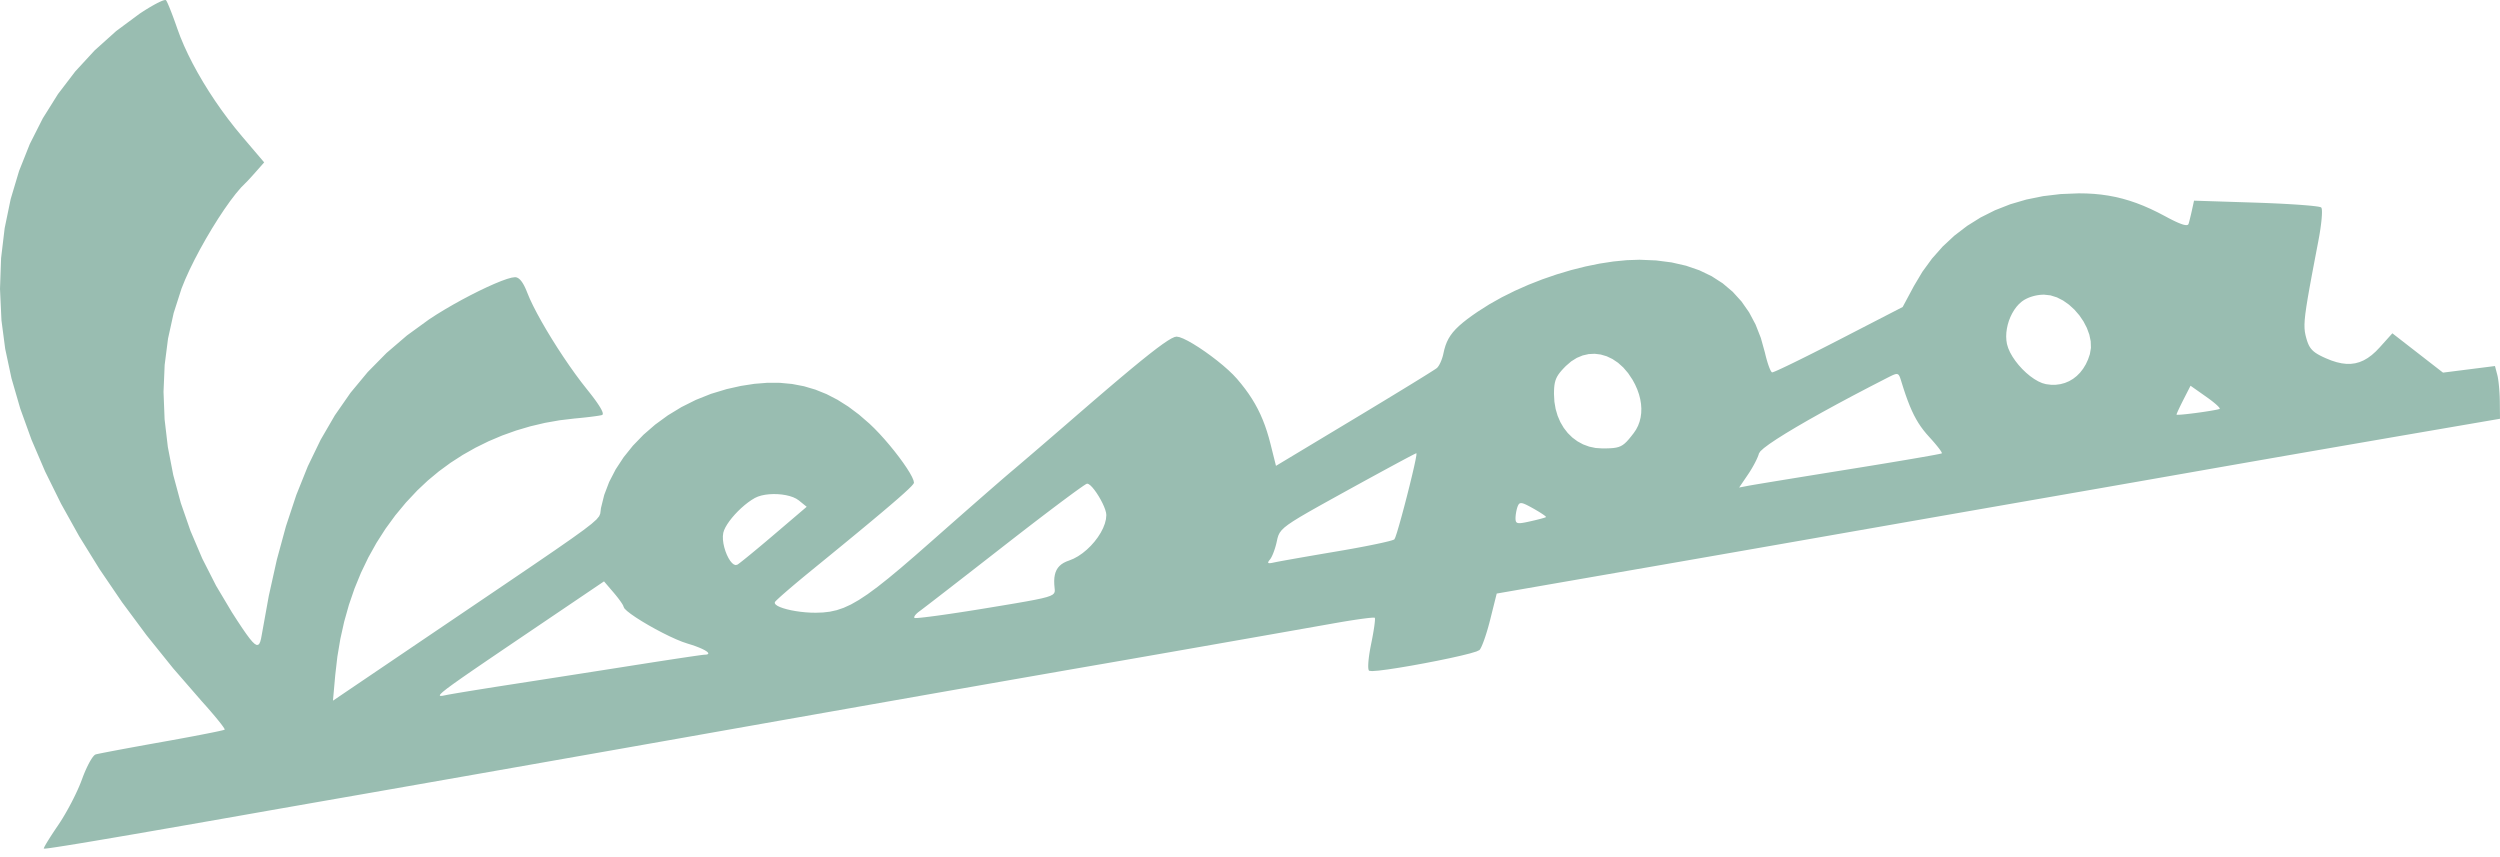 <?xml version="1.0" encoding="UTF-8"?> <svg xmlns="http://www.w3.org/2000/svg" width="283" height="97" viewBox="0 0 283 97" fill="none"><path d="M18.619 0.011L18.469 0.053L18.279 0.126L18.619 0.011ZM18.789 0.023L18.727 0L18.619 0.011L18.789 0.023ZM18.898 0.205L18.835 0.089L18.789 0.023L18.898 0.205ZM19.065 0.57L18.975 0.366L18.898 0.205L19.065 0.57ZM19.278 1.087L19.166 0.812L19.065 0.57L19.278 1.087ZM19.525 1.725L19.398 1.393L19.278 1.087L19.525 1.725ZM19.793 2.453L19.657 2.08L19.525 1.725L19.793 2.453ZM20.07 3.239L19.931 2.841L19.793 2.453L20.07 3.239ZM28.975 19.435L29.905 18.382L27.391 15.429L28.975 19.435ZM28.72 19.721L28.847 19.579L28.975 19.435L28.72 19.721ZM28.476 19.993L28.596 19.86L28.72 19.721L28.476 19.993ZM28.252 20.238L28.361 20.12L28.476 19.993L28.252 20.238ZM28.061 20.444L28.152 20.346L28.252 20.238L28.061 20.444ZM27.913 20.598L27.981 20.528L28.061 20.444L27.913 20.598ZM27.82 20.689L27.859 20.652L27.913 20.598L27.82 20.689ZM31.338 63.361L30.426 67.459L29.63 71.869L31.338 63.361ZM33.539 56.039L32.373 59.559L31.338 63.361L33.539 56.039ZM36.299 49.779L34.845 52.784L33.539 56.039L36.299 49.779ZM39.682 44.459L37.908 47.01L36.299 49.779L39.682 44.459ZM43.754 39.957L41.628 42.114L39.682 44.459L43.754 39.957ZM48.581 36.148L46.069 37.973L43.754 39.957L48.581 36.148ZM50.36 35.028L49.44 35.59L48.581 36.148L50.36 35.028ZM52.295 33.93L51.318 34.471L50.36 35.028L52.295 33.93ZM54.222 32.935L53.27 33.415L52.295 33.93L54.222 32.935ZM55.976 32.124L55.131 32.501L54.222 32.935L55.976 32.124ZM57.39 31.577L56.736 31.812L55.976 32.124L57.39 31.577ZM58.299 31.377L57.918 31.429L57.39 31.577L58.299 31.377ZM58.538 31.425L58.419 31.389L58.299 31.377L58.538 31.425ZM58.773 31.57L58.656 31.485L58.538 31.425L58.773 31.57ZM59.004 31.812L58.889 31.678L58.773 31.57L59.004 31.812ZM59.233 32.153L59.119 31.97L59.004 31.812L59.233 32.153ZM59.46 32.593L59.347 32.36L59.233 32.153L59.46 32.593ZM59.687 33.134L59.573 32.851L59.46 32.593L59.687 33.134ZM67.096 44.901L66.79 44.505L66.449 44.077L67.096 44.901ZM67.602 45.595L67.367 45.264L67.096 44.901L67.602 45.595ZM67.963 46.155L67.8 45.892L67.602 45.595L67.963 46.155ZM68.176 46.576L68.088 46.383L67.963 46.155L68.176 46.576ZM68.239 46.852L68.227 46.732L68.176 46.576L68.239 46.852ZM68.15 46.98L68.214 46.935L68.239 46.852L68.15 46.98ZM67.92 47.031L68.056 47.004L68.15 46.98L67.92 47.031ZM67.535 47.093L67.745 47.061L67.92 47.031L67.535 47.093ZM67.025 47.162L67.294 47.127L67.535 47.093L67.025 47.162ZM66.419 47.235L66.732 47.199L67.025 47.162L66.419 47.235ZM65.749 47.307L66.09 47.271L66.419 47.235L65.749 47.307ZM65.043 47.374L65.398 47.341L65.749 47.307L65.043 47.374ZM49.86 78.778L49.778 78.722L37.691 79.317L49.86 78.778ZM50.91 78.605L50.607 78.66L50.413 78.699L50.91 78.605ZM51.807 78.45L51.313 78.534L50.91 78.605L51.807 78.45ZM53.031 78.247L52.383 78.353L51.807 78.45L53.031 78.247ZM54.509 78.008L53.743 78.131L53.031 78.247L54.509 78.008ZM56.168 77.744L55.321 77.878L54.509 78.008L56.168 77.744ZM57.935 77.469L57.043 77.607L56.168 77.744L57.935 77.469ZM72.912 75.129L71.903 75.287L70.837 75.455L72.912 75.129ZM74.82 74.832L73.887 74.976L72.912 75.129L74.82 74.832ZM76.519 74.572L75.7 74.697L74.82 74.832L76.519 74.572ZM77.933 74.36L77.266 74.459L76.519 74.572L77.933 74.36ZM78.986 74.208L78.509 74.276L77.933 74.36L78.986 74.208ZM79.601 74.126L79.353 74.157L78.986 74.208L79.601 74.126ZM79.957 74.102L79.722 74.115L79.601 74.126L79.957 74.102ZM77.227 72.649L77.828 72.853L78.305 73.001L77.227 72.649ZM75.78 72.021L76.536 72.366L77.227 72.649L75.78 72.021ZM74.186 71.205L74.988 71.628L75.78 72.021L74.186 71.205ZM72.662 70.327L73.402 70.766L74.186 71.205L72.662 70.327ZM71.426 69.512L71.995 69.904L72.662 70.327L71.426 69.512ZM103.495 69.915L103.49 69.874L71.426 69.512L103.495 69.915ZM119.344 66.153L119.382 66.579L119.403 66.802L119.344 66.153ZM119.355 65.404L119.335 65.761L119.344 66.153L119.355 65.404ZM119.489 64.784L119.407 65.079L119.355 65.404L119.489 64.784ZM119.752 64.281L119.604 64.519L119.489 64.784L119.752 64.281ZM120.15 63.882L119.934 64.07L119.752 64.281L120.15 63.882ZM143.556 63.652L120.402 63.718L120.15 63.882L143.556 63.652ZM144.455 63.623L144.269 63.661L144.087 63.7L144.455 63.623ZM145.126 63.496L144.744 63.567L144.455 63.623L145.126 63.496ZM146.138 63.314L145.594 63.411L145.126 63.496L146.138 63.314ZM147.421 63.088L146.75 63.206L146.138 63.314L147.421 63.088ZM148.907 62.831L148.143 62.962L147.421 63.088L148.907 62.831ZM150.527 62.554L149.705 62.694L148.907 62.831L150.527 62.554ZM171.556 58.672L158.386 59.433L158.146 60.244L171.556 58.672ZM158.386 59.433L171.556 58.672L171.558 58.569L158.386 59.433ZM196.871 55.188L159.273 56.135L158.966 57.316L196.871 55.188ZM198.214 54.934L197.971 54.977L196.871 55.188L198.214 54.934ZM199.21 54.765L198.632 54.862L198.214 54.934L199.21 54.765ZM200.794 54.503L199.936 54.645L199.21 54.765L200.794 54.503ZM202.854 54.166L201.771 54.343L200.794 54.503L202.854 54.166ZM205.281 53.772L204.029 53.975L202.854 54.166L205.281 53.772ZM207.962 53.339L206.596 53.559L205.281 53.772L207.962 53.339ZM218.05 49.082L218.391 49.467L218.603 49.699L218.05 49.082ZM217.438 48.294L217.733 48.693L218.05 49.082L217.438 48.294ZM216.901 47.438L217.162 47.878L217.438 48.294L216.901 47.438ZM216.411 46.465L216.651 46.97L216.901 47.438L216.411 46.465ZM246.46 46.953L246.38 46.933L216.411 46.465L246.46 46.953ZM216.411 46.465L246.38 46.933L246.387 46.898L216.411 46.465ZM215.944 45.323L216.176 45.918L216.411 46.465L215.944 45.323ZM215.473 43.961L215.71 44.673L215.944 45.323L215.473 43.961ZM215.155 42.945L215.229 43.182L215.473 43.961L215.155 42.945ZM199.019 51.616L199.075 51.461L199.114 51.328L199.019 51.616ZM198.864 51.977L198.949 51.788L199.019 51.616L198.864 51.977ZM198.661 52.389L198.768 52.178L198.864 51.977L198.661 52.389ZM198.422 52.828L198.545 52.607L198.661 52.389L198.422 52.828ZM198.158 53.273L198.292 53.052L198.422 52.828L198.158 53.273ZM197.882 53.7L198.021 53.49L198.158 53.273L197.882 53.7ZM144.44 61.678L144.493 61.466L144.54 61.256L144.44 61.678ZM144.318 62.097L144.381 61.889L144.44 61.678L144.318 62.097ZM144.182 62.491L144.251 62.298L144.318 62.097L144.182 62.491ZM144.04 62.84L144.112 62.672L144.182 62.491L144.04 62.84ZM143.899 63.125L143.969 62.992L144.04 62.84L143.899 63.125ZM143.767 63.326L143.831 63.237L143.899 63.125L143.767 63.326ZM120.402 63.718L143.556 63.652L143.577 63.593L120.402 63.718ZM121.015 63.453L120.69 63.575L120.402 63.718L121.015 63.453ZM111.367 63.565L112.544 62.649L113.756 61.704L111.367 63.565ZM109.164 65.279L110.237 64.445L111.367 63.565L109.164 65.279ZM107.239 66.772L108.161 66.057L109.164 65.279L107.239 66.772ZM105.688 67.971L106.411 67.413L107.239 66.772L105.688 67.971ZM104.603 68.804L105.081 68.438L105.688 67.971L104.603 68.804ZM104.08 69.198L104.266 69.061L104.603 68.804L104.08 69.198ZM71.426 69.512L103.49 69.874L103.498 69.825L71.426 69.512ZM70.695 68.886L70.984 69.168L71.426 69.512L70.695 68.886ZM70.575 68.63L70.587 68.683L70.695 68.886L70.575 68.63ZM81.83 60.68L64.7 60.979L62.825 62.283L81.83 60.68ZM64.7 60.979L81.83 60.68L81.877 60.306L64.7 60.979ZM68.398 56.026L68.027 57.523L67.986 57.865L68.398 56.026ZM69.695 53.132L68.958 54.558L68.398 56.026L69.695 53.132ZM71.648 50.449L70.596 51.758L69.695 53.132L71.648 50.449ZM74.162 48.069L72.841 49.215L71.648 50.449L74.162 48.069ZM77.139 46.083L75.599 47.021L74.162 48.069L77.139 46.083ZM80.482 44.584L78.771 45.267L77.139 46.083L80.482 44.584ZM83.862 43.687L82.26 44.046L80.482 44.584L83.862 43.687ZM86.875 43.331L85.398 43.449L83.862 43.687L86.875 43.331ZM89.674 43.467L88.299 43.337L86.875 43.331L89.674 43.467ZM92.303 44.105L91.007 43.722L89.674 43.467L92.303 44.105ZM94.809 45.256L93.569 44.615L92.303 44.105L94.809 45.256ZM97.237 46.931L96.029 46.027L94.809 45.256L97.237 46.931ZM98.99 48.505L98.435 47.969L97.237 46.931L98.99 48.505ZM100.137 49.735L99.562 49.099L98.99 48.505L100.137 49.735ZM101.25 51.067L100.704 50.397L100.137 49.735L101.25 51.067ZM102.231 52.37L101.763 51.73L101.25 51.067L102.231 52.37ZM102.983 53.514L102.642 52.971L102.231 52.37L102.983 53.514ZM103.405 54.369L103.241 53.986L102.983 53.514L103.405 54.369ZM103.395 54.782L103.463 54.646L103.405 54.369L103.395 54.782ZM102.833 55.377L103.188 55.023L103.395 54.782L102.833 55.377ZM101.651 56.444L102.323 55.848L102.833 55.377L101.651 56.444ZM99.791 58.034L100.81 57.17L101.651 56.444L99.791 58.034ZM97.194 60.198L98.589 59.041L99.791 58.034L97.194 60.198ZM93.799 62.987L95.6 61.511L97.194 60.198L93.799 62.987ZM107.436 59.519L106.455 60.384L105.469 61.254L107.436 59.519ZM109.337 57.848L108.4 58.671L107.436 59.519L109.337 57.848ZM111.085 56.318L110.236 57.06L109.337 57.848L111.085 56.318ZM112.591 55.005L111.874 55.629L111.085 56.318L112.591 55.005ZM113.767 53.986L113.226 54.454L112.591 55.005L113.767 53.986ZM114.525 53.34L114.204 53.612L113.767 53.986L114.525 53.34ZM123.708 45.441L121.914 46.991L121.153 47.65L123.708 45.441ZM126.757 42.841L125.32 44.06L123.708 45.441L126.757 42.841ZM129.139 40.864L128.027 41.778L126.757 42.841L129.139 40.864ZM130.922 39.459L130.102 40.093L129.139 40.864L130.922 39.459ZM132.171 38.573L131.609 38.954L130.922 39.459L132.171 38.573ZM132.951 38.154L132.616 38.308L132.171 38.573L132.951 38.154ZM133.513 38.163L133.186 38.105L132.951 38.154L133.513 38.163ZM134.477 38.59L133.949 38.33L133.513 38.163L134.477 38.59ZM135.724 39.338L135.075 38.931L134.477 38.59L135.724 39.338ZM137.095 40.297L136.404 39.798L135.724 39.338L137.095 40.297ZM138.434 41.355L137.779 40.821L137.095 40.297L138.434 41.355ZM139.58 42.403L139.041 41.888L138.434 41.355L139.58 42.403ZM140.506 43.456L140.032 42.888L139.58 42.403L140.506 43.456ZM141.35 44.58L140.945 44.019L140.506 43.456L141.35 44.58ZM142.067 45.718L141.723 45.145L141.35 44.58L142.067 45.718ZM142.675 46.9L142.383 46.301L142.067 45.718L142.675 46.9ZM143.189 48.16L142.942 47.518L142.675 46.9L143.189 48.16ZM143.628 49.53L143.417 48.829L143.189 48.16L143.628 49.53ZM144.441 52.734L143.824 50.267L143.628 49.53L144.441 52.734ZM175.911 44.614L157.82 44.67L156.769 45.309L175.911 44.614ZM157.82 44.67L175.911 44.614L175.916 44.245L157.82 44.67ZM163.504 39.538L163.398 39.996L163.36 40.17L163.504 39.538ZM163.788 38.712L163.632 39.112L163.504 39.538L163.788 38.712ZM164.204 37.967L163.977 38.333L163.788 38.712L164.204 37.967ZM164.793 37.252L164.474 37.608L164.204 37.967L164.793 37.252ZM165.595 36.519L165.164 36.891L164.793 37.252L165.595 36.519ZM166.65 35.718L166.088 36.13L165.595 36.519L166.65 35.718ZM168.595 34.445L167.286 35.278L166.65 35.718L168.595 34.445ZM171.481 32.919L169.999 33.657L168.595 34.445L171.481 32.919ZM174.612 31.614L173.024 32.236L171.481 32.919L174.612 31.614ZM177.856 30.573L176.229 31.058L174.612 31.614L177.856 30.573ZM181.08 29.838L179.479 30.165L177.856 30.573L181.08 29.838ZM184.15 29.452L182.643 29.599L181.08 29.838L184.15 29.452ZM187.468 29.48L185.587 29.403L184.15 29.452L187.468 29.48ZM190.862 30.079L189.227 29.706L187.468 29.48L190.862 30.079ZM193.756 31.264L192.372 30.599L190.862 30.079L193.756 31.264ZM196.139 33.027L195.012 32.074L193.756 31.264L196.139 33.027ZM198 35.36L197.135 34.123L196.139 33.027L198 35.36ZM199.327 38.254L198.731 36.737L198 35.36L199.327 38.254ZM199.857 40.206L199.787 39.909L199.327 38.254L199.857 40.206ZM227.1 38.092L208.155 38.479L207.174 38.983L227.1 38.092ZM208.155 38.479L227.1 38.092L227.12 37.648L208.155 38.479ZM217.619 30.758L216.658 32.372L215.382 34.752L217.619 30.758ZM219.912 27.908L218.706 29.269L217.619 30.758L219.912 27.908ZM222.663 25.582L221.233 26.678L219.912 27.908L222.663 25.582ZM225.833 23.801L224.198 24.622L222.663 25.582L225.833 23.801ZM229.38 22.589L227.562 23.122L225.833 23.801L229.38 22.589ZM233.265 21.968L231.283 22.203L229.38 22.589L233.265 21.968ZM236.193 21.9L235.322 21.886L233.265 21.968L236.193 21.9ZM237.865 22.028L237.04 21.947L236.193 21.9L237.865 22.028ZM239.473 22.297L238.675 22.145L237.865 22.028L239.473 22.297ZM241.052 22.717L240.264 22.488L239.473 22.297L241.052 22.717ZM242.638 23.296L241.842 22.986L241.052 22.717L242.638 23.296ZM244.265 24.044L243.444 23.648L242.638 23.296L244.265 24.044ZM245.516 24.704L245.106 24.484L244.265 24.044L245.516 24.704ZM255.388 22.94L248.364 22.715L248.131 23.781L255.388 22.94ZM257.263 23.012L256.342 22.974L255.388 22.94L257.263 23.012ZM258.974 23.098L258.144 23.053L257.263 23.012L258.974 23.098ZM260.452 23.193L259.747 23.145L258.974 23.098L260.452 23.193ZM261.622 23.292L261.08 23.243L260.452 23.193L261.622 23.292ZM262.416 23.39L262.071 23.342L261.622 23.292L262.416 23.39ZM262.759 23.482L262.648 23.438L262.416 23.39L262.759 23.482ZM262.829 23.689L262.801 23.557L262.759 23.482L262.829 23.689ZM262.846 24.11L262.844 23.875L262.829 23.689L262.846 24.11ZM262.812 24.714L262.835 24.391L262.846 24.11L262.812 24.714ZM262.73 25.466L262.777 25.073L262.812 24.714L262.73 25.466ZM262.604 26.336L262.673 25.889L262.73 25.466L262.604 26.336ZM262.435 27.291L262.525 26.805L262.604 26.336L262.435 27.291ZM276.548 42.181L270.816 37.729L269.386 39.32L276.548 42.181ZM282.695 42.441L282.432 41.435L276.548 42.181L282.695 42.441ZM282.766 42.778L282.731 42.595L282.695 42.441L282.766 42.778ZM282.83 43.219L282.799 42.987L282.766 42.778L282.83 43.219ZM282.887 43.733L282.86 43.468L282.83 43.219L282.887 43.733ZM282.932 44.291L282.911 44.008L282.887 43.733L282.932 44.291ZM282.964 44.865L282.95 44.578L282.932 44.291L282.964 44.865ZM282.979 45.425L282.974 45.149L282.964 44.865L282.979 45.425ZM276.864 48.458L283 47.404L282.979 45.425L276.864 48.458ZM246.285 53.769L247.576 53.543L248.755 53.336L246.285 53.769ZM243.447 54.267L244.901 54.012L246.285 53.769L243.447 54.267ZM240.407 54.799L241.942 54.531L243.447 54.267L240.407 54.799ZM237.331 55.338L238.863 55.07L240.407 54.799L237.331 55.338ZM234.384 55.852L235.831 55.6L237.331 55.338L234.384 55.852ZM231.732 56.315L233.011 56.092L234.384 55.852L231.732 56.315ZM214.019 59.411L215.11 59.22L216.094 59.047L214.019 59.411ZM211.592 59.837L212.841 59.618L214.019 59.411L211.592 59.837ZM208.957 60.298L210.291 60.064L211.592 59.837L208.957 60.298ZM206.258 60.771L207.607 60.535L208.957 60.298L206.258 60.771ZM203.641 61.23L204.93 61.004L206.258 60.771L203.641 61.23ZM201.248 61.649L202.407 61.446L203.641 61.23L201.248 61.649ZM198.849 62.069L200.087 61.852L201.248 61.649L198.849 62.069ZM196.211 62.53L197.55 62.296L198.849 62.069L196.211 62.53ZM193.481 63.007L194.848 62.768L196.211 62.53L193.481 63.007ZM190.806 63.474L192.128 63.243L193.481 63.007L190.806 63.474ZM188.332 63.905L189.535 63.695L190.806 63.474L188.332 63.905ZM186.204 64.275L187.215 64.099L188.332 63.905L186.204 64.275ZM168.581 70.564L168.686 70.158L169.428 67.191L168.581 70.564ZM168.361 71.347L168.472 70.962L168.581 70.564L168.361 71.347ZM168.135 72.065L168.248 71.716L168.361 71.347L168.135 72.065ZM167.916 72.685L168.024 72.39L168.135 72.065L167.916 72.685ZM167.715 73.174L167.812 72.948L167.916 72.685L167.715 73.174ZM167.544 73.497L167.625 73.358L167.715 73.174L167.544 73.497ZM167.124 73.751L167.474 73.587L167.544 73.497L167.124 73.751ZM165.369 74.225L166.397 73.969L167.124 73.751L165.369 74.225ZM162.709 74.797L164.114 74.506L165.369 74.225L162.709 74.797ZM159.748 75.354L161.229 75.084L162.709 74.797L159.748 75.354ZM157.09 75.782L158.344 75.591L159.748 75.354L157.09 75.782ZM155.338 75.967L156.063 75.912L157.09 75.782L155.338 75.967ZM154.945 75.879L154.991 75.934L155.338 75.967L154.945 75.879ZM154.891 75.634L154.912 75.778L154.945 75.879L154.891 75.634ZM154.885 75.232L154.882 75.451L154.891 75.634L154.885 75.232ZM154.924 74.693L154.899 74.978L154.885 75.232L154.924 74.693ZM155.007 74.042L154.96 74.38L154.924 74.693L155.007 74.042ZM155.133 73.301L155.065 73.681L155.007 74.042L155.133 73.301ZM155.288 72.523L155.211 72.904L155.133 73.301L155.288 72.523ZM146.31 71.387L148.751 70.956L151.138 70.534L146.31 71.387ZM141.339 72.263L143.833 71.824L146.31 71.387L141.339 72.263ZM136.365 73.137L138.843 72.702L141.339 72.263L136.365 73.137ZM131.533 73.984L133.923 73.566L136.365 73.137L131.533 73.984ZM126.985 74.779L129.215 74.389L131.533 73.984L126.985 74.779ZM122.861 75.496L124.861 75.149L126.985 74.779L122.861 75.496ZM77.115 83.549L80.303 82.984L84.816 82.185L77.115 83.549ZM69.825 84.837L73.592 84.171L77.115 83.549L69.825 84.837ZM61.923 86.23L65.906 85.528L69.825 84.837L61.923 86.23ZM54.135 87.602L57.969 86.927L61.923 86.23L54.135 87.602ZM47.185 88.824L50.509 88.24L54.135 87.602L47.185 88.824ZM41.8 89.769L44.252 89.339L47.185 88.824L41.8 89.769ZM39.107 90.239L39.922 90.097L41.8 89.769L39.107 90.239ZM23.747 92.935L27.253 92.319L28.268 92.14L23.747 92.935ZM17.622 94.004L20.536 93.497L23.747 92.935L17.622 94.004ZM12.688 94.853L15.005 94.457L17.622 94.004L12.688 94.853ZM8.957 95.481L10.671 95.195L12.688 94.853L8.957 95.481ZM6.438 95.883L7.545 95.71L8.957 95.481L6.438 95.883ZM5.144 96.061L5.638 96.001L6.438 95.883L5.144 96.061ZM4.958 96.027L4.959 96.064L5.144 96.061L4.958 96.027ZM5.049 95.823L4.989 95.945L4.958 96.027L5.049 95.823ZM5.249 95.467L5.137 95.662L5.049 95.823L5.249 95.467ZM5.544 94.986L5.386 95.241L5.249 95.467L5.544 94.986ZM5.916 94.406L5.721 94.707L5.544 94.986L5.916 94.406ZM6.35 93.752L6.126 94.087L5.916 94.406L6.35 93.752ZM9.553 87.512L9.414 87.858L9.281 88.216L9.553 87.512ZM9.839 86.865L9.695 87.18L9.553 87.512L9.839 86.865ZM10.123 86.303L9.982 86.572L9.839 86.865L10.123 86.303ZM10.392 85.854L10.261 86.063L10.123 86.303L10.392 85.854ZM10.63 85.545L10.516 85.68L10.392 85.854L10.63 85.545ZM10.822 85.403L10.733 85.451L10.63 85.545L10.822 85.403ZM11.228 85.311L10.966 85.367L10.822 85.403L11.228 85.311ZM12.072 85.143L11.6 85.235L11.228 85.311L12.072 85.143ZM13.278 84.913L12.634 85.035L12.072 85.143L13.278 84.913ZM14.774 84.635L13.995 84.779L13.278 84.913L14.774 84.635ZM16.488 84.322L15.609 84.482L14.774 84.635L16.488 84.322ZM18.346 83.989L17.404 84.157L16.488 84.322L18.346 83.989ZM19.6 75.652L22.825 79.364L23.198 79.781L19.6 75.652ZM13.816 68.172L16.595 71.917L19.6 75.652L13.816 68.172ZM8.966 60.709L11.271 64.432L13.816 68.172L8.966 60.709ZM5.107 53.369L6.909 57.017L8.966 60.709L5.107 53.369ZM2.296 46.259L3.567 49.778L5.107 53.369L2.296 46.259ZM0.588 39.488L1.3 42.824L2.296 46.259L0.588 39.488ZM0 32.706L0.165 36.262L0.588 39.488L0 32.706ZM0.528 25.826L0.123 29.223L0 32.706L0.528 25.826ZM2.159 19.353L1.209 22.532L0.528 25.826L2.159 19.353ZM4.84 13.401L3.372 16.305L2.159 19.353L4.84 13.401ZM8.52 8.085L6.558 10.656L4.84 13.401L8.52 8.085ZM13.147 3.519L10.718 5.701L8.52 8.085L13.147 3.519ZM16.169 1.31L15.8 1.554L13.147 3.519L16.169 1.31ZM16.876 0.869L16.529 1.081L16.169 1.31L16.876 0.869ZM17.514 0.503L17.206 0.676L16.876 0.869L17.514 0.503ZM18.055 0.226L17.799 0.352L17.514 0.503L18.055 0.226ZM18.619 0.011L18.279 0.126L18.055 0.226L18.619 0.011ZM18.898 0.205L18.789 0.023L18.619 0.011L18.898 0.205ZM19.278 1.087L19.065 0.57L18.898 0.205L19.278 1.087ZM19.793 2.453L19.525 1.725L19.278 1.087L19.793 2.453ZM28.975 19.435L27.391 15.429L26.594 14.464L28.975 19.435ZM28.476 19.993L28.72 19.721L28.975 19.435L28.476 19.993ZM28.061 20.444L28.252 20.238L28.476 19.993L28.061 20.444ZM27.82 20.689L27.913 20.598L28.061 20.444L27.82 20.689ZM31.338 63.361L29.63 71.869L29.549 72.304L31.338 63.361ZM36.299 49.779L33.539 56.039L31.338 63.361L36.299 49.779ZM43.754 39.957L39.682 44.459L36.299 49.779L43.754 39.957ZM50.36 35.028L48.581 36.148L43.754 39.957L50.36 35.028ZM54.222 32.935L52.295 33.93L50.36 35.028L54.222 32.935ZM57.39 31.577L55.976 32.124L54.222 32.935L57.39 31.577ZM58.538 31.425L58.299 31.377L57.39 31.577L58.538 31.425ZM59.004 31.812L58.773 31.57L58.538 31.425L59.004 31.812ZM59.46 32.593L59.233 32.153L59.004 31.812L59.46 32.593ZM67.602 45.595L67.096 44.901L66.449 44.077L67.602 45.595ZM68.176 46.576L67.963 46.155L67.602 45.595L68.176 46.576ZM68.15 46.98L68.239 46.852L68.176 46.576L68.15 46.98ZM67.535 47.093L67.92 47.031L68.15 46.98L67.535 47.093ZM66.419 47.235L67.025 47.162L67.535 47.093L66.419 47.235ZM65.043 47.374L65.749 47.307L66.419 47.235L65.043 47.374ZM50.91 78.605L50.413 78.699L50.08 78.765L50.91 78.605ZM53.031 78.247L51.807 78.45L50.91 78.605L53.031 78.247ZM56.168 77.744L54.509 78.008L53.031 78.247L56.168 77.744ZM58.887 77.321L57.935 77.469L56.168 77.744L58.887 77.321ZM74.82 74.832L72.912 75.129L70.837 75.455L74.82 74.832ZM77.933 74.36L76.519 74.572L74.82 74.832L77.933 74.36ZM79.601 74.126L78.986 74.208L77.933 74.36L79.601 74.126ZM75.78 72.021L77.227 72.649L78.305 73.001L75.78 72.021ZM72.662 70.327L74.186 71.205L75.78 72.021L72.662 70.327ZM103.495 69.915L71.426 69.512L72.662 70.327L103.495 69.915ZM119.355 65.404L119.344 66.153L119.403 66.802L119.355 65.404ZM119.752 64.281L119.489 64.784L119.355 65.404L119.752 64.281ZM143.556 63.652L120.15 63.882L119.752 64.281L143.556 63.652ZM145.126 63.496L144.455 63.623L144.087 63.7L145.126 63.496ZM147.421 63.088L146.138 63.314L145.126 63.496L147.421 63.088ZM150.527 62.554L148.907 62.831L147.421 63.088L150.527 62.554ZM171.556 58.672L158.146 60.244L157.96 60.804L171.556 58.672ZM158.386 59.433L171.558 58.569L171.565 58.46L158.386 59.433ZM199.21 54.765L198.214 54.934L196.871 55.188L199.21 54.765ZM202.854 54.166L200.794 54.503L199.21 54.765L202.854 54.166ZM207.962 53.339L205.281 53.772L202.854 54.166L207.962 53.339ZM217.438 48.294L218.05 49.082L218.603 49.699L217.438 48.294ZM216.411 46.465L216.901 47.438L217.438 48.294L216.411 46.465ZM216.411 46.465L246.387 46.898L246.408 46.836L216.411 46.465ZM215.473 43.961L215.944 45.323L216.411 46.465L215.473 43.961ZM198.864 51.977L199.019 51.616L199.114 51.328L198.864 51.977ZM198.422 52.828L198.661 52.389L198.864 51.977L198.422 52.828ZM197.882 53.7L198.158 53.273L198.422 52.828L197.882 53.7ZM144.44 61.678L144.54 61.256L144.618 60.908L144.44 61.678ZM144.182 62.491L144.318 62.097L144.44 61.678L144.182 62.491ZM143.899 63.125L144.04 62.84L144.182 62.491L143.899 63.125ZM143.683 63.431L143.767 63.326L143.899 63.125L143.683 63.431ZM120.402 63.718L143.577 63.593L143.619 63.519L120.402 63.718ZM121.531 63.243L121.015 63.453L120.402 63.718L121.531 63.243ZM109.164 65.279L111.367 63.565L113.756 61.704L109.164 65.279ZM105.688 67.971L107.239 66.772L109.164 65.279L105.688 67.971ZM104.08 69.198L104.603 68.804L105.688 67.971L104.08 69.198ZM71.426 69.512L103.498 69.825L103.519 69.77L71.426 69.512ZM70.575 68.63L70.695 68.886L71.426 69.512L70.575 68.63ZM81.83 60.68L62.825 62.283L60.336 63.985L81.83 60.68ZM64.7 60.979L81.877 60.306L81.97 60.014L64.7 60.979ZM68.398 56.026L67.986 57.865L67.947 58.149L68.398 56.026ZM71.648 50.449L69.695 53.132L68.398 56.026L71.648 50.449ZM77.139 46.083L74.162 48.069L71.648 50.449L77.139 46.083ZM83.862 43.687L80.482 44.584L77.139 46.083L83.862 43.687ZM89.674 43.467L86.875 43.331L83.862 43.687L89.674 43.467ZM94.809 45.256L92.303 44.105L89.674 43.467L94.809 45.256ZM98.99 48.505L97.237 46.931L94.809 45.256L98.99 48.505ZM101.25 51.067L100.137 49.735L98.99 48.505L101.25 51.067ZM102.983 53.514L102.231 52.37L101.25 51.067L102.983 53.514ZM103.395 54.782L103.405 54.369L102.983 53.514L103.395 54.782ZM101.651 56.444L102.833 55.377L103.395 54.782L101.651 56.444ZM97.194 60.198L99.791 58.034L101.651 56.444L97.194 60.198ZM91.784 64.631L93.799 62.987L97.194 60.198L91.784 64.631ZM109.337 57.848L107.436 59.519L105.469 61.254L109.337 57.848ZM112.591 55.005L111.085 56.318L109.337 57.848L112.591 55.005ZM114.525 53.34L113.767 53.986L112.591 55.005L114.525 53.34ZM123.708 45.441L121.153 47.65L120.389 48.311L123.708 45.441ZM129.139 40.864L126.757 42.841L123.708 45.441L129.139 40.864ZM132.171 38.573L130.922 39.459L129.139 40.864L132.171 38.573ZM133.513 38.163L132.951 38.154L132.171 38.573L133.513 38.163ZM135.724 39.338L134.477 38.59L133.513 38.163L135.724 39.338ZM138.434 41.355L137.095 40.297L135.724 39.338L138.434 41.355ZM140.506 43.456L139.58 42.403L138.434 41.355L140.506 43.456ZM142.067 45.718L141.35 44.58L140.506 43.456L142.067 45.718ZM143.189 48.16L142.675 46.9L142.067 45.718L143.189 48.16ZM144.441 52.734L143.628 49.53L143.189 48.16L144.441 52.734ZM175.911 44.614L156.769 45.309L155.656 45.983L175.911 44.614ZM157.82 44.67L175.916 44.245L175.931 43.914L157.82 44.67ZM163.788 38.712L163.504 39.538L163.36 40.17L163.788 38.712ZM164.793 37.252L164.204 37.967L163.788 38.712L164.793 37.252ZM166.65 35.718L165.595 36.519L164.793 37.252L166.65 35.718ZM171.481 32.919L168.595 34.445L166.65 35.718L171.481 32.919ZM177.856 30.573L174.612 31.614L171.481 32.919L177.856 30.573ZM184.15 29.452L181.08 29.838L177.856 30.573L184.15 29.452ZM190.862 30.079L187.468 29.48L184.15 29.452L190.862 30.079ZM196.139 33.027L193.756 31.264L190.862 30.079L196.139 33.027ZM199.327 38.254L198 35.36L196.139 33.027L199.327 38.254ZM199.93 40.492L199.857 40.206L199.327 38.254L199.93 40.492ZM227.1 38.092L207.174 38.983L206.227 39.465L227.1 38.092ZM208.155 38.479L227.12 37.648L227.18 37.199L208.155 38.479ZM219.912 27.908L217.619 30.758L215.382 34.752L219.912 27.908ZM225.833 23.801L222.663 25.582L219.912 27.908L225.833 23.801ZM233.265 21.968L229.38 22.589L225.833 23.801L233.265 21.968ZM237.865 22.028L236.193 21.9L233.265 21.968L237.865 22.028ZM241.052 22.717L239.473 22.297L237.865 22.028L241.052 22.717ZM244.265 24.044L242.638 23.296L241.052 22.717L244.265 24.044ZM255.388 22.94L248.131 23.781L248.098 23.93L255.388 22.94ZM258.974 23.098L257.263 23.012L255.388 22.94L258.974 23.098ZM261.622 23.292L260.452 23.193L258.974 23.098L261.622 23.292ZM262.759 23.482L262.416 23.39L261.622 23.292L262.759 23.482ZM262.846 24.11L262.829 23.689L262.759 23.482L262.846 24.11ZM262.73 25.466L262.812 24.714L262.846 24.11L262.73 25.466ZM262.435 27.291L262.604 26.336L262.73 25.466L262.435 27.291ZM276.548 42.181L269.386 39.32L268.933 39.791L276.548 42.181ZM282.766 42.778L282.695 42.441L276.548 42.181L282.766 42.778ZM282.887 43.733L282.83 43.219L282.766 42.778L282.887 43.733ZM282.964 44.865L282.932 44.291L282.887 43.733L282.964 44.865ZM276.864 48.458L282.979 45.425L282.964 44.865L276.864 48.458ZM246.285 53.769L248.755 53.336L250.829 52.971L246.285 53.769ZM240.407 54.799L243.447 54.267L246.285 53.769L240.407 54.799ZM234.384 55.852L237.331 55.338L240.407 54.799L234.384 55.852ZM230.466 56.536L231.732 56.315L234.384 55.852L230.466 56.536ZM211.592 59.837L214.019 59.411L216.094 59.047L211.592 59.837ZM206.258 60.771L208.957 60.298L211.592 59.837L206.258 60.771ZM201.248 61.649L203.641 61.23L206.258 60.771L201.248 61.649ZM196.211 62.53L198.849 62.069L201.248 61.649L196.211 62.53ZM190.806 63.474L193.481 63.007L196.211 62.53L190.806 63.474ZM186.204 64.275L188.332 63.905L190.806 63.474L186.204 64.275ZM168.361 71.347L168.581 70.564L169.428 67.191L168.361 71.347ZM167.916 72.685L168.135 72.065L168.361 71.347L167.916 72.685ZM167.544 73.497L167.715 73.174L167.916 72.685L167.544 73.497ZM165.369 74.225L167.124 73.751L167.544 73.497L165.369 74.225ZM159.748 75.354L162.709 74.797L165.369 74.225L159.748 75.354ZM155.338 75.967L157.09 75.782L159.748 75.354L155.338 75.967ZM154.891 75.634L154.945 75.879L155.338 75.967L154.891 75.634ZM154.924 74.693L154.885 75.232L154.891 75.634L154.924 74.693ZM155.133 73.301L155.007 74.042L154.924 74.693L155.133 73.301ZM141.339 72.263L146.31 71.387L151.138 70.534L141.339 72.263ZM131.533 73.984L136.365 73.137L141.339 72.263L131.533 73.984ZM122.861 75.496L126.985 74.779L131.533 73.984L122.861 75.496ZM69.825 84.837L77.115 83.549L84.816 82.185L69.825 84.837ZM54.135 87.602L61.923 86.23L69.825 84.837L54.135 87.602ZM41.8 89.769L47.185 88.824L54.135 87.602L41.8 89.769ZM23.747 92.935L28.268 92.14L29.341 91.951L23.747 92.935ZM12.688 94.853L17.622 94.004L23.747 92.935L12.688 94.853ZM6.438 95.883L8.957 95.481L12.688 94.853L6.438 95.883ZM4.958 96.027L5.144 96.061L6.438 95.883L4.958 96.027ZM5.249 95.467L5.049 95.823L4.958 96.027L5.249 95.467ZM5.916 94.406L5.544 94.986L5.249 95.467L5.916 94.406ZM6.586 93.406L6.35 93.752L5.916 94.406L6.586 93.406ZM9.553 87.512L9.281 88.216L9.137 88.596L9.553 87.512ZM10.123 86.303L9.839 86.865L9.553 87.512L10.123 86.303ZM10.63 85.545L10.392 85.854L10.123 86.303L10.63 85.545ZM11.228 85.311L10.822 85.403L10.63 85.545L11.228 85.311ZM13.278 84.913L12.072 85.143L11.228 85.311L13.278 84.913ZM16.488 84.322L14.774 84.635L13.278 84.913L16.488 84.322ZM19.284 83.821L18.346 83.989L16.488 84.322L19.284 83.821ZM19.6 75.652L23.198 79.781L23.553 80.183L19.6 75.652ZM8.966 60.709L13.816 68.172L19.6 75.652L8.966 60.709ZM2.296 46.259L5.107 53.369L8.966 60.709L2.296 46.259ZM0 32.706L0.588 39.488L2.296 46.259L0 32.706ZM2.159 19.353L0.528 25.826L0 32.706L2.159 19.353ZM8.52 8.085L4.84 13.401L2.159 19.353L8.52 8.085ZM16.169 1.31L13.147 3.519L8.52 8.085L16.169 1.31ZM17.514 0.503L16.876 0.869L16.169 1.31L17.514 0.503ZM18.619 0.011L18.055 0.226L17.514 0.503L18.619 0.011ZM19.278 1.087L18.898 0.205L18.619 0.011L19.278 1.087ZM20.07 3.239L19.793 2.453L19.278 1.087L20.07 3.239ZM28.975 19.435L26.594 14.464L25.818 13.468L28.975 19.435ZM28.061 20.444L28.476 19.993L28.975 19.435L28.061 20.444ZM27.29 21.222L27.82 20.689L28.061 20.444L27.29 21.222ZM36.299 49.779L31.338 63.361L29.549 72.304L36.299 49.779ZM50.36 35.028L43.754 39.957L36.299 49.779L50.36 35.028ZM57.39 31.577L54.222 32.935L50.36 35.028L57.39 31.577ZM59.004 31.812L58.538 31.425L57.39 31.577L59.004 31.812ZM59.687 33.134L59.46 32.593L59.004 31.812L59.687 33.134ZM67.602 45.595L66.449 44.077L65.797 43.246L67.602 45.595ZM68.15 46.98L68.176 46.576L67.602 45.595L68.15 46.98ZM66.419 47.235L67.535 47.093L68.15 46.98L66.419 47.235ZM53.031 78.247L50.91 78.605L50.08 78.765L53.031 78.247ZM58.887 77.321L56.168 77.744L53.031 78.247L58.887 77.321ZM74.82 74.832L70.837 75.455L69.698 75.634L74.82 74.832ZM79.601 74.126L77.933 74.36L74.82 74.832L79.601 74.126ZM75.78 72.021L78.305 73.001L78.739 73.15L75.78 72.021ZM103.495 69.915L72.662 70.327L75.78 72.021L103.495 69.915ZM119.752 64.281L119.355 65.404L119.403 66.802L119.752 64.281ZM143.558 63.697L143.556 63.652L119.752 64.281L143.558 63.697ZM147.421 63.088L145.126 63.496L144.087 63.7L147.421 63.088ZM151.366 62.412L150.527 62.554L147.421 63.088L151.366 62.412ZM171.556 58.672L157.96 60.804L157.845 61.052L171.556 58.672ZM158.386 59.433L171.565 58.46L171.575 58.344L158.386 59.433ZM202.854 54.166L199.21 54.765L196.871 55.188L202.854 54.166ZM209.364 53.113L207.962 53.339L202.854 54.166L209.364 53.113ZM217.438 48.294L218.603 49.699L218.804 49.926L217.438 48.294ZM246.46 46.953L216.411 46.465L217.438 48.294L246.46 46.953ZM216.411 46.465L246.408 46.836L246.443 46.75L216.411 46.465ZM215.155 42.945L215.473 43.961L216.411 46.465L215.155 42.945ZM198.422 52.828L198.864 51.977L199.114 51.328L198.422 52.828ZM144.182 62.491L144.44 61.678L144.618 60.908L144.182 62.491ZM143.683 63.431L143.899 63.125L144.182 62.491L143.683 63.431ZM120.402 63.718L143.619 63.519L143.683 63.431L120.402 63.718ZM105.688 67.971L109.164 65.279L113.756 61.704L105.688 67.971ZM103.978 69.274L104.08 69.198L105.688 67.971L103.978 69.274ZM71.426 69.512L103.519 69.77L103.552 69.709L71.426 69.512ZM70.544 68.556L70.575 68.63L71.426 69.512L70.544 68.556ZM81.83 60.68L60.336 63.985L57.146 66.15L81.83 60.68ZM64.7 60.979L81.97 60.014L82.121 59.691L64.7 60.979ZM71.648 50.449L68.398 56.026L67.947 58.149L71.648 50.449ZM83.862 43.687L77.139 46.083L71.648 50.449L83.862 43.687ZM94.809 45.256L89.674 43.467L83.862 43.687L94.809 45.256ZM101.25 51.067L98.99 48.505L94.809 45.256L101.25 51.067ZM103.395 54.782L102.983 53.514L101.25 51.067L103.395 54.782ZM97.194 60.198L101.651 56.444L103.395 54.782L97.194 60.198ZM91.248 65.07L91.784 64.631L97.194 60.198L91.248 65.07ZM112.591 55.005L109.337 57.848L105.469 61.254L112.591 55.005ZM114.831 53.082L114.525 53.34L112.591 55.005L114.831 53.082ZM129.139 40.864L123.708 45.441L120.389 48.311L129.139 40.864ZM133.513 38.163L132.171 38.573L129.139 40.864L133.513 38.163ZM138.434 41.355L135.724 39.338L133.513 38.163L138.434 41.355ZM142.067 45.718L140.506 43.456L138.434 41.355L142.067 45.718ZM144.441 52.734L143.189 48.16L142.067 45.718L144.441 52.734ZM175.911 44.614L155.656 45.983L154.494 46.686L175.911 44.614ZM157.82 44.67L175.931 43.914L175.96 43.617L157.82 44.67ZM163.788 38.712L163.36 40.17L163.314 40.344L163.788 38.712ZM166.65 35.718L164.793 37.252L163.788 38.712L166.65 35.718ZM177.856 30.573L171.481 32.919L166.65 35.718L177.856 30.573ZM190.862 30.079L184.15 29.452L177.856 30.573L190.862 30.079ZM199.327 38.254L196.139 33.027L190.862 30.079L199.327 38.254ZM227.1 38.092L206.227 39.465L205.323 39.922L227.1 38.092ZM208.155 38.479L227.18 37.199L227.277 36.751L208.155 38.479ZM225.833 23.801L219.912 27.908L215.382 34.752L225.833 23.801ZM237.865 22.028L233.265 21.968L225.833 23.801L237.865 22.028ZM244.265 24.044L241.052 22.717L237.865 22.028L244.265 24.044ZM255.388 22.94L248.098 23.93L248.063 24.081L255.388 22.94ZM261.622 23.292L258.974 23.098L255.388 22.94L261.622 23.292ZM262.846 24.11L262.759 23.482L261.622 23.292L262.846 24.11ZM262.435 27.291L262.73 25.466L262.846 24.11L262.435 27.291ZM276.548 42.181L268.933 39.791L268.481 40.193L276.548 42.181ZM282.887 43.733L282.766 42.778L276.548 42.181L282.887 43.733ZM276.864 48.458L282.964 44.865L282.887 43.733L276.864 48.458ZM240.407 54.799L246.285 53.769L250.829 52.971L240.407 54.799ZM230.466 56.536L234.384 55.852L240.407 54.799L230.466 56.536ZM206.258 60.771L211.592 59.837L216.094 59.047L206.258 60.771ZM196.211 62.53L201.248 61.649L206.258 60.771L196.211 62.53ZM186.204 64.275L190.806 63.474L196.211 62.53L186.204 64.275ZM167.916 72.685L168.361 71.347L169.428 67.191L167.916 72.685ZM165.369 74.225L167.544 73.497L167.916 72.685L165.369 74.225ZM155.338 75.967L159.748 75.354L165.369 74.225L155.338 75.967ZM154.924 74.693L154.891 75.634L155.338 75.967L154.924 74.693ZM155.288 72.523L155.133 73.301L154.924 74.693L155.288 72.523ZM131.533 73.984L141.339 72.263L151.138 70.534L131.533 73.984ZM120.348 75.933L122.861 75.496L131.533 73.984L120.348 75.933ZM69.825 84.837L84.816 82.185L89.165 81.416L69.825 84.837ZM41.8 89.769L54.135 87.602L69.825 84.837L41.8 89.769ZM12.688 94.853L23.747 92.935L29.341 91.951L12.688 94.853ZM4.958 96.027L6.438 95.883L12.688 94.853L4.958 96.027ZM5.916 94.406L5.249 95.467L4.958 96.027L5.916 94.406ZM10.123 86.303L9.553 87.512L9.137 88.596L10.123 86.303ZM11.228 85.311L10.63 85.545L10.123 86.303L11.228 85.311ZM16.488 84.322L13.278 84.913L11.228 85.311L16.488 84.322ZM8.966 60.709L19.6 75.652L23.553 80.183L8.966 60.709ZM0 32.706L2.296 46.259L8.966 60.709L0 32.706ZM8.52 8.085L2.159 19.353L0 32.706L8.52 8.085ZM17.514 0.503L16.169 1.31L8.52 8.085L17.514 0.503ZM19.278 1.087L18.619 0.011L17.514 0.503L19.278 1.087ZM28.975 19.435L25.818 13.468L25.066 12.447L28.975 19.435ZM27.29 21.222L28.061 20.444L28.975 19.435L27.29 21.222ZM36.299 49.779L29.549 72.304L29.459 72.641L36.299 49.779ZM57.39 31.577L50.36 35.028L36.299 49.779L57.39 31.577ZM59.687 33.134L59.004 31.812L57.39 31.577L59.687 33.134ZM68.15 46.98L67.602 45.595L65.797 43.246L68.15 46.98ZM65.043 47.374L66.419 47.235L68.15 46.98L65.043 47.374ZM58.887 77.321L53.031 78.247L50.08 78.765L58.887 77.321ZM74.82 74.832L69.698 75.634L68.5 75.822L74.82 74.832ZM79.957 74.102L79.601 74.126L74.82 74.832L79.957 74.102ZM103.495 69.915L75.78 72.021L78.739 73.15L103.495 69.915ZM119.752 64.281L119.403 66.802L119.39 66.993L119.752 64.281ZM143.583 63.728L143.558 63.697L119.752 64.281L143.583 63.728ZM147.421 63.088L144.087 63.7L143.933 63.729L147.421 63.088ZM171.556 58.672L157.845 61.052L157.743 61.106L171.556 58.672ZM158.386 59.433L171.575 58.344L171.589 58.225L158.386 59.433ZM209.364 53.113L202.854 54.166L196.871 55.188L209.364 53.113ZM217.438 48.294L218.804 49.926L218.992 50.143L217.438 48.294ZM246.685 46.95L246.46 46.953L217.438 48.294L246.685 46.95ZM216.411 46.465L246.443 46.75L246.489 46.642L216.411 46.465ZM215.088 42.749L215.155 42.945L216.411 46.465L215.088 42.749ZM197.882 53.7L198.422 52.828L199.114 51.328L197.882 53.7ZM143.683 63.431L144.182 62.491L144.618 60.908L143.683 63.431ZM121.531 63.243L120.402 63.718L143.683 63.431L121.531 63.243ZM105.688 67.971L113.756 61.704L114.964 60.765L105.688 67.971ZM71.426 69.512L103.552 69.709L103.598 69.643L71.426 69.512ZM70.495 68.463L70.544 68.556L71.426 69.512L70.495 68.463ZM81.83 60.68L57.146 66.15L53.166 68.844L81.83 60.68ZM64.7 60.979L82.121 59.691L82.325 59.344L64.7 60.979ZM71.648 50.449L67.947 58.149L67.822 58.44L71.648 50.449ZM94.809 45.256L83.862 43.687L71.648 50.449L94.809 45.256ZM103.395 54.782L101.25 51.067L94.809 45.256L103.395 54.782ZM91.248 65.07L97.194 60.198L103.395 54.782L91.248 65.07ZM114.831 53.082L112.591 55.005L105.469 61.254L114.831 53.082ZM129.139 40.864L120.389 48.311L119.629 48.966L129.139 40.864ZM138.434 41.355L133.513 38.163L129.139 40.864L138.434 41.355ZM144.441 52.734L142.067 45.718L138.434 41.355L144.441 52.734ZM175.911 44.614L154.494 46.686L153.292 47.41L175.911 44.614ZM157.82 44.67L175.96 43.617L176.006 43.347L157.82 44.67ZM166.65 35.718L163.788 38.712L163.314 40.344L166.65 35.718ZM190.862 30.079L177.856 30.573L166.65 35.718L190.862 30.079ZM199.93 40.492L199.327 38.254L190.862 30.079L199.93 40.492ZM227.1 38.092L205.323 39.922L204.47 40.349L227.1 38.092ZM208.155 38.479L227.277 36.751L227.41 36.31L208.155 38.479ZM237.865 22.028L225.833 23.801L215.382 34.752L237.865 22.028ZM245.516 24.704L244.265 24.044L237.865 22.028L245.516 24.704ZM255.388 22.94L248.063 24.081L248.028 24.234L255.388 22.94ZM262.846 24.11L261.622 23.292L255.388 22.94L262.846 24.11ZM262.045 29.33L262.435 27.291L262.846 24.11L262.045 29.33ZM276.548 42.181L268.481 40.193L268.027 40.526L276.548 42.181ZM276.864 48.458L282.887 43.733L276.548 42.181L276.864 48.458ZM230.466 56.536L240.407 54.799L250.829 52.971L230.466 56.536ZM196.211 62.53L206.258 60.771L216.094 59.047L196.211 62.53ZM185.222 64.445L186.204 64.275L196.211 62.53L185.222 64.445ZM165.369 74.225L167.916 72.685L169.428 67.191L165.369 74.225ZM154.924 74.693L155.338 75.967L165.369 74.225L154.924 74.693ZM155.359 72.154L155.288 72.523L154.924 74.693L155.359 72.154ZM120.348 75.933L131.533 73.984L151.138 70.534L120.348 75.933ZM41.8 89.769L69.825 84.837L89.165 81.416L41.8 89.769ZM12.688 94.853L29.341 91.951L30.458 91.754L12.688 94.853ZM5.916 94.406L4.958 96.027L12.688 94.853L5.916 94.406ZM10.123 86.303L9.137 88.596L8.968 89.006L10.123 86.303ZM16.488 84.322L11.228 85.311L10.123 86.303L16.488 84.322ZM8.966 60.709L23.553 80.183L23.887 80.569L8.966 60.709ZM8.52 8.085L0 32.706L8.966 60.709L8.52 8.085ZM19.278 1.087L17.514 0.503L8.52 8.085L19.278 1.087ZM28.975 19.435L25.066 12.447L24.343 11.408L28.975 19.435ZM57.39 31.577L36.299 49.779L29.459 72.641L57.39 31.577ZM59.975 33.825L59.687 33.134L57.39 31.577L59.975 33.825ZM68.15 46.98L65.797 43.246L65.128 42.346L68.15 46.98ZM63.352 47.575L65.043 47.374L68.15 46.98L63.352 47.575ZM59.933 77.159L58.887 77.321L50.08 78.765L59.933 77.159ZM74.82 74.832L68.5 75.822L67.262 76.015L74.82 74.832ZM103.495 69.915L78.739 73.15L79.123 73.298L103.495 69.915ZM143.583 63.728L119.752 64.281L119.39 66.993L143.583 63.728ZM151.366 62.412L147.421 63.088L143.933 63.729L151.366 62.412ZM171.556 58.672L157.743 61.106L157.534 61.176L171.556 58.672ZM158.386 59.433L171.589 58.225L171.607 58.104L158.386 59.433ZM210.757 52.888L209.364 53.113L196.871 55.188L210.757 52.888ZM217.438 48.294L218.992 50.143L219.165 50.349L217.438 48.294ZM216.411 46.465L246.489 46.642L246.546 46.513L216.411 46.465ZM143.683 63.431L144.618 60.908L144.716 60.6L143.683 63.431ZM122.044 62.962L121.531 63.243L143.683 63.431L122.044 62.962ZM103.978 69.274L105.688 67.971L114.964 60.765L103.978 69.274ZM71.426 69.512L103.598 69.643L103.655 69.574L71.426 69.512ZM70.429 68.353L70.495 68.463L71.426 69.512L70.429 68.353ZM81.83 60.68L53.166 68.844L48.308 72.13L81.83 60.68ZM64.7 60.979L82.325 59.344L82.574 58.982L64.7 60.979ZM94.809 45.256L71.648 50.449L67.822 58.44L94.809 45.256ZM91.248 65.07L103.395 54.782L94.809 45.256L91.248 65.07ZM114.831 53.082L105.469 61.254L103.62 62.876L114.831 53.082ZM129.139 40.864L119.629 48.966L118.885 49.608L129.139 40.864ZM144.441 52.734L138.434 41.355L129.139 40.864L144.441 52.734ZM175.911 44.614L153.292 47.41L144.441 52.734L175.911 44.614ZM157.82 44.67L176.006 43.347L176.07 43.098L157.82 44.67ZM166.65 35.718L163.314 40.344L163.261 40.517L166.65 35.718ZM199.93 40.492L190.862 30.079L166.65 35.718L199.93 40.492ZM227.1 38.092L204.47 40.349L203.678 40.742L227.1 38.092ZM208.155 38.479L227.41 36.31L227.577 35.883L208.155 38.479ZM245.516 24.704L237.865 22.028L215.382 34.752L245.516 24.704ZM255.388 22.94L248.028 24.234L247.992 24.386L255.388 22.94ZM262.045 29.33L262.846 24.11L255.388 22.94L262.045 29.33ZM276.548 42.181L268.027 40.526L267.567 40.792L276.548 42.181ZM274.142 48.926L276.864 48.458L276.548 42.181L274.142 48.926ZM230.466 56.536L250.829 52.971L252.931 52.603L230.466 56.536ZM185.222 64.445L196.211 62.53L216.094 59.047L185.222 64.445ZM154.924 74.693L165.369 74.225L169.428 67.191L154.924 74.693ZM155.423 71.8L155.359 72.154L154.924 74.693L155.423 71.8ZM117.635 76.407L120.348 75.933L151.138 70.534L117.635 76.407ZM41.8 89.769L89.165 81.416L93.348 80.677L41.8 89.769ZM12.688 94.853L30.458 91.754L31.602 91.553L12.688 94.853ZM6.586 93.406L5.916 94.406L12.688 94.853L6.586 93.406ZM16.488 84.322L10.123 86.303L8.968 89.006L16.488 84.322ZM8.966 60.709L23.887 80.569L24.198 80.933L8.966 60.709ZM19.278 1.087L8.52 8.085L8.966 60.709L19.278 1.087ZM28.975 19.435L24.343 11.408L23.653 10.358L28.975 19.435ZM57.39 31.577L29.459 72.641L29.35 72.874L57.39 31.577ZM60.348 34.611L59.975 33.825L57.39 31.577L60.348 34.611ZM68.15 46.98L65.128 42.346L64.451 41.392L68.15 46.98ZM61.058 76.984L59.933 77.159L50.08 78.765L61.058 76.984ZM79.957 74.102L74.82 74.832L67.262 76.015L79.957 74.102ZM103.495 69.915L79.123 73.298L79.454 73.441L103.495 69.915ZM143.583 63.728L119.39 66.993L119.318 67.16L143.583 63.728ZM152.199 62.269L151.366 62.412L143.933 63.729L152.199 62.269ZM171.556 58.672L157.534 61.176L157.228 61.261L171.556 58.672ZM158.386 59.433L171.607 58.104L171.627 57.982L158.386 59.433ZM212.098 52.67L210.757 52.888L196.871 55.188L212.098 52.67ZM246.685 46.95L217.438 48.294L219.165 50.349L246.685 46.95ZM216.411 46.465L246.546 46.513L246.613 46.367L216.411 46.465ZM122.044 62.962L143.683 63.431L144.716 60.6L122.044 62.962ZM71.426 69.512L103.655 69.574L103.722 69.501L71.426 69.512ZM70.348 68.228L70.429 68.353L71.426 69.512L70.348 68.228ZM81.837 61.091L81.83 60.68L48.308 72.13L81.837 61.091ZM64.7 60.979L82.574 58.982L82.864 58.611L64.7 60.979ZM94.809 45.256L67.822 58.44L67.522 58.804L94.809 45.256ZM90.73 65.498L91.248 65.07L94.809 45.256L90.73 65.498ZM115.223 52.749L114.831 53.082L103.62 62.876L115.223 52.749ZM129.139 40.864L118.885 49.608L118.164 50.23L129.139 40.864ZM175.959 45.479L175.911 44.614L144.441 52.734L175.959 45.479ZM157.82 44.67L176.07 43.098L176.155 42.864L157.82 44.67ZM166.65 35.718L163.261 40.517L163.203 40.686L166.65 35.718ZM200.006 40.764L199.93 40.492L166.65 35.718L200.006 40.764ZM227.1 38.092L203.678 40.742L202.956 41.096L227.1 38.092ZM208.155 38.479L227.577 35.883L227.776 35.475L208.155 38.479ZM245.516 24.704L215.382 34.752L208.155 38.479L245.516 24.704ZM255.388 22.94L247.992 24.386L247.956 24.535L255.388 22.94ZM261.718 31.061L262.045 29.33L255.388 22.94L261.718 31.061ZM276.548 42.181L267.567 40.792L267.098 40.99L276.548 42.181ZM271.509 49.379L274.142 48.926L276.548 42.181L271.509 49.379ZM229.13 56.769L230.466 56.536L252.931 52.603L229.13 56.769ZM185.222 64.445L216.094 59.047L217.086 58.874L185.222 64.445ZM155.423 71.8L154.924 74.693L169.428 67.191L155.423 71.8ZM114.725 76.915L117.635 76.407L151.138 70.534L114.725 76.915ZM41.8 89.769L93.348 80.677L97.359 79.969L41.8 89.769ZM12.688 94.853L31.602 91.553L32.76 91.35L12.688 94.853ZM6.831 93.036L6.586 93.406L12.688 94.853L6.831 93.036ZM16.488 84.322L8.968 89.006L8.776 89.44L16.488 84.322ZM8.966 60.709L24.198 80.933L24.481 81.271L8.966 60.709ZM20.07 3.239L19.278 1.087L8.966 60.709L20.07 3.239ZM28.975 19.435L23.653 10.358L23 9.303L28.975 19.435ZM60.348 34.611L57.39 31.577L29.35 72.874L60.348 34.611ZM68.15 46.98L64.451 41.392L63.776 40.401L68.15 46.98ZM62.244 76.799L61.058 76.984L50.08 78.765L62.244 76.799ZM79.957 74.102L67.262 76.015L66.001 76.213L79.957 74.102ZM103.495 69.915L79.454 73.441L79.728 73.577L103.495 69.915ZM143.583 63.728L119.318 67.16L119.16 67.31L143.583 63.728ZM171.556 58.672L157.228 61.261L156.831 61.358L171.556 58.672ZM158.386 59.433L171.627 57.982L171.65 57.861L158.386 59.433ZM213.373 52.46L212.098 52.67L196.871 55.188L213.373 52.46ZM246.685 46.95L219.165 50.349L219.322 50.541L246.685 46.95ZM216.411 46.465L246.613 46.367L246.69 46.204L216.411 46.465ZM122.044 62.962L144.716 60.6L144.859 60.312L122.044 62.962ZM71.426 69.512L103.722 69.501L103.798 69.426L71.426 69.512ZM70.253 68.09L70.348 68.228L71.426 69.512L70.253 68.09ZM81.892 61.523L81.837 61.091L48.308 72.13L81.892 61.523ZM64.7 60.979L82.864 58.611L83.186 58.239L64.7 60.979ZM94.809 45.256L67.522 58.804L66.961 59.304L94.809 45.256ZM90.237 65.909L90.73 65.498L94.809 45.256L90.237 65.909ZM115.692 52.349L115.223 52.749L103.62 62.876L115.692 52.349ZM129.139 40.864L118.164 50.23L117.475 50.822L129.139 40.864ZM176.098 46.299L175.959 45.479L144.441 52.734L176.098 46.299ZM157.82 44.67L176.155 42.864L176.264 42.638L157.82 44.67ZM166.65 35.718L163.203 40.686L163.14 40.849L166.65 35.718ZM200.082 41.02L200.006 40.764L166.65 35.718L200.082 41.02ZM227.1 38.092L202.956 41.096L202.313 41.407L227.1 38.092ZM208.155 38.479L227.776 35.475L228.004 35.092L208.155 38.479ZM245.89 24.895L245.516 24.704L208.155 38.479L245.89 24.895ZM255.388 22.94L247.956 24.535L247.921 24.68L255.388 22.94ZM261.451 32.516L261.718 31.061L255.388 22.94L261.451 32.516ZM276.548 42.181L267.098 40.99L266.617 41.122L276.548 42.181ZM268.959 49.819L271.509 49.379L276.548 42.181L268.959 49.819ZM227.742 57.011L229.13 56.769L252.931 52.603L227.742 57.011ZM185.222 64.445L217.086 58.874L218.198 58.679L185.222 64.445ZM155.48 71.467L155.423 71.8L169.428 67.191L155.48 71.467ZM111.623 77.459L114.725 76.915L151.138 70.534L111.623 77.459ZM39.107 90.239L41.8 89.769L97.359 79.969L39.107 90.239ZM12.688 94.853L32.76 91.35L33.914 91.148L12.688 94.853ZM7.084 92.633L6.831 93.036L12.688 94.853L7.084 92.633ZM16.488 84.322L8.776 89.44L8.565 89.893L16.488 84.322ZM8.966 60.709L24.481 81.271L24.733 81.58L8.966 60.709ZM20.42 4.185L20.07 3.239L8.966 60.709L20.42 4.185ZM27.29 21.222L28.975 19.435L23 9.303L27.29 21.222ZM60.795 35.476L60.348 34.611L29.35 72.874L60.795 35.476ZM63.352 47.575L68.15 46.98L63.776 40.401L63.352 47.575ZM63.475 76.607L62.244 76.799L50.08 78.765L63.475 76.607ZM79.957 74.102L66.001 76.213L64.733 76.411L79.957 74.102ZM103.495 69.915L79.728 73.577L79.942 73.704L103.495 69.915ZM143.583 63.728L119.16 67.31L118.889 67.452L143.583 63.728ZM171.556 58.672L156.831 61.358L156.353 61.468L171.556 58.672ZM158.386 59.433L171.65 57.861L171.676 57.742L158.386 59.433ZM246.685 46.95L219.322 50.541L219.461 50.718L246.685 46.95ZM216.411 46.465L246.69 46.204L246.774 46.027L216.411 46.465ZM122.044 62.962L144.859 60.312L145.075 60.025L122.044 62.962ZM71.426 69.512L103.798 69.426L103.884 69.35L71.426 69.512ZM70.146 67.941L70.253 68.09L71.426 69.512L70.146 67.941ZM64.7 60.979L83.186 58.239L83.535 57.872L64.7 60.979ZM94.809 45.256L66.961 59.304L66.049 60.008L94.809 45.256ZM89.774 66.299L90.237 65.909L94.809 45.256L89.774 66.299ZM116.23 51.889L115.692 52.349L103.62 62.876L116.23 51.889ZM129.139 40.864L117.475 50.822L116.827 51.378L129.139 40.864ZM176.325 47.069L176.098 46.299L144.441 52.734L176.325 47.069ZM157.82 44.67L176.264 42.638L176.399 42.415L157.82 44.67ZM166.65 35.718L163.14 40.849L163.074 41.006L166.65 35.718ZM200.158 41.257L200.082 41.02L166.65 35.718L200.158 41.257ZM227.1 38.092L202.313 41.407L201.758 41.669L227.1 38.092ZM208.155 38.479L228.004 35.092L228.259 34.74L208.155 38.479ZM246.228 25.06L245.89 24.895L208.155 38.479L246.228 25.06ZM255.388 22.94L247.921 24.68L247.887 24.817L255.388 22.94ZM261.238 33.725L261.451 32.516L255.388 22.94L261.238 33.725ZM276.548 42.181L266.617 41.122L266.121 41.188L276.548 42.181ZM266.486 50.246L268.959 49.819L276.548 42.181L266.486 50.246ZM226.323 57.259L227.742 57.011L252.931 52.603L226.323 57.259ZM185.222 64.445L218.198 58.679L219.41 58.467L185.222 64.445ZM155.53 71.156L155.48 71.467L169.428 67.191L155.53 71.156ZM38.197 90.398L39.107 90.239L97.359 79.969L38.197 90.398ZM12.688 94.853L33.914 91.148L35.051 90.948L12.688 94.853ZM7.34 92.205L7.084 92.633L12.688 94.853L7.34 92.205ZM16.488 84.322L8.565 89.893L8.339 90.357L16.488 84.322ZM8.966 60.709L24.733 81.58L24.953 81.856L8.966 60.709ZM20.831 5.166L20.42 4.185L8.966 60.709L20.831 5.166ZM27.29 21.222L23 9.303L22.387 8.249L27.29 21.222ZM61.305 36.403L60.795 35.476L29.35 72.874L61.305 36.403ZM63.352 47.575L63.776 40.401L63.114 39.391L63.352 47.575ZM64.733 76.411L63.475 76.607L50.08 78.765L64.733 76.411ZM103.495 69.915L79.942 73.704L80.091 73.819L103.495 69.915ZM143.583 63.728L118.889 67.452L118.478 67.593L143.583 63.728ZM171.556 58.672L156.353 61.468L155.8 61.586L171.556 58.672ZM158.386 59.433L171.676 57.742L171.704 57.628L158.386 59.433ZM246.685 46.95L219.461 50.718L219.579 50.876L246.685 46.95ZM216.411 46.465L246.774 46.027L246.866 45.839L216.411 46.465ZM122.044 62.962L145.075 60.025L145.389 59.719L122.044 62.962ZM70.028 67.782L70.146 67.941L71.426 69.512L70.028 67.782ZM64.7 60.979L83.535 57.872L83.904 57.518L64.7 60.979ZM94.809 45.256L66.049 60.008L64.7 60.979L94.809 45.256ZM89.344 66.665L89.774 66.299L94.809 45.256L89.344 66.665ZM116.827 51.378L116.23 51.889L103.62 62.876L116.827 51.378ZM144.441 52.734L129.139 40.864L116.827 51.378L144.441 52.734ZM176.632 47.783L176.325 47.069L144.441 52.734L176.632 47.783ZM157.82 44.67L176.399 42.415L176.564 42.189L157.82 44.67ZM166.65 35.718L163.074 41.006L163.004 41.152L166.65 35.718ZM200.233 41.472L200.158 41.257L166.65 35.718L200.233 41.472ZM227.1 38.092L201.758 41.669L201.301 41.88L227.1 38.092ZM208.155 38.479L228.259 34.74L228.54 34.425L208.155 38.479ZM246.53 25.197L246.228 25.06L208.155 38.479L246.53 25.197ZM255.388 22.94L247.887 24.817L247.854 24.947L255.388 22.94ZM261.078 34.719L261.238 33.725L255.388 22.94L261.078 34.719ZM276.548 42.181L266.121 41.188L265.605 41.19L276.548 42.181ZM264.085 50.661L266.486 50.246L276.548 42.181L264.085 50.661ZM224.89 57.509L226.323 57.259L252.931 52.603L224.89 57.509ZM184.191 64.625L185.222 64.445L219.41 58.467L184.191 64.625ZM155.572 70.872L155.53 71.156L169.428 67.191L155.572 70.872ZM38.197 90.398L97.359 79.969L101.196 79.292L38.197 90.398ZM12.688 94.853L35.051 90.948L36.154 90.755L12.688 94.853ZM7.597 91.757L7.34 92.205L12.688 94.853L7.597 91.757ZM16.488 84.322L8.339 90.357L8.1 90.827L16.488 84.322ZM8.966 60.709L24.953 81.856L25.135 82.094L8.966 60.709ZM21.299 6.174L20.831 5.166L8.966 60.709L21.299 6.174ZM27.29 21.222L22.387 8.249L21.818 7.204L27.29 21.222ZM61.868 37.375L61.305 36.403L29.35 72.874L61.868 37.375ZM63.352 47.575L63.114 39.391L62.475 38.377L63.352 47.575ZM79.957 74.102L64.733 76.411L50.08 78.765L79.957 74.102ZM103.495 69.915L80.091 73.819L80.17 73.918L103.495 69.915ZM143.583 63.728L118.478 67.593L117.902 67.74L143.583 63.728ZM171.556 58.672L155.8 61.586L155.181 61.713L171.556 58.672ZM158.386 59.433L171.704 57.628L171.733 57.52L158.386 59.433ZM246.685 46.95L219.579 50.876L219.677 51.014L246.685 46.95ZM216.411 46.465L246.866 45.839L246.964 45.64L216.411 46.465ZM122.044 62.962L145.389 59.719L145.828 59.377L122.044 62.962ZM69.901 67.617L70.028 67.782L71.426 69.512L69.901 67.617ZM64.7 60.979L83.904 57.518L84.286 57.184L64.7 60.979ZM88.954 67.002L89.344 66.665L94.809 45.256L88.954 67.002ZM177.016 48.435L176.632 47.783L144.441 52.734L177.016 48.435ZM157.82 44.67L176.564 42.189L176.76 41.953L157.82 44.67ZM166.65 35.718L163.004 41.152L162.933 41.287L166.65 35.718ZM200.306 41.663L200.233 41.472L166.65 35.718L200.306 41.663ZM227.1 38.092L201.301 41.88L200.95 42.034L227.1 38.092ZM208.155 38.479L228.54 34.425L228.845 34.154L208.155 38.479ZM246.797 25.307L246.53 25.197L208.155 38.479L246.797 25.307ZM255.388 22.94L247.854 24.947L247.823 25.066L255.388 22.94ZM260.965 35.531L261.078 34.719L255.388 22.94L260.965 35.531ZM264.085 50.661L276.548 42.181L265.605 41.19L264.085 50.661ZM223.464 57.758L224.89 57.509L252.931 52.603L223.464 57.758ZM184.191 64.625L219.41 58.467L220.705 58.241L184.191 64.625ZM155.605 70.618L155.572 70.872L169.428 67.191L155.605 70.618ZM37.208 90.571L38.197 90.398L101.196 79.292L37.208 90.571ZM12.688 94.853L36.154 90.755L37.208 90.571L12.688 94.853ZM7.851 91.295L7.597 91.757L12.688 94.853L7.851 91.295ZM16.488 84.322L8.1 90.827L7.851 91.295L16.488 84.322ZM21.818 7.204L21.299 6.174L8.966 60.709L21.818 7.204ZM26.697 21.92L27.29 21.222L21.818 7.204L26.697 21.92ZM62.475 38.377L61.868 37.375L29.35 72.874L62.475 38.377ZM61.682 47.87L63.352 47.575L62.475 38.377L61.682 47.87ZM103.495 69.915L80.17 73.918L80.177 74.001L103.495 69.915ZM143.583 63.728L117.902 67.74L117.134 67.902L143.583 63.728ZM171.556 58.672L155.181 61.713L154.504 61.847L171.556 58.672ZM158.386 59.433L171.733 57.52L171.764 57.42L158.386 59.433ZM246.685 46.95L219.677 51.014L219.75 51.13L246.685 46.95ZM216.411 46.465L246.964 45.64L247.067 45.434L216.411 46.465ZM122.044 62.962L145.828 59.377L146.419 58.979L122.044 62.962ZM69.764 67.445L69.901 67.617L71.426 69.512L69.764 67.445ZM64.7 60.979L84.286 57.184L84.676 56.876L64.7 60.979ZM88.607 67.305L88.954 67.002L94.809 45.256L88.607 67.305ZM177.47 49.019L177.016 48.435L144.441 52.734L177.47 49.019ZM157.82 44.67L176.76 41.953L176.99 41.702L157.82 44.67ZM166.65 35.718L162.933 41.287L162.86 41.408L166.65 35.718ZM200.376 41.827L200.306 41.663L166.65 35.718L200.376 41.827ZM227.1 38.092L200.95 42.034L200.716 42.127L227.1 38.092ZM208.155 38.479L228.845 34.154L229.007 34.036L208.155 38.479ZM247.03 25.391L246.797 25.307L208.155 38.479L247.03 25.391ZM255.388 22.94L247.823 25.066L247.794 25.173L255.388 22.94ZM260.896 36.19L260.965 35.531L255.388 22.94L260.896 36.19ZM264.085 50.661L265.605 41.19L265.068 41.126L264.085 50.661ZM222.062 58.003L223.464 57.758L252.931 52.603L222.062 58.003ZM183.126 64.81L184.191 64.625L220.705 58.241L183.126 64.81ZM155.629 70.399L155.605 70.618L169.428 67.191L155.629 70.399ZM12.688 94.853L37.208 90.571L101.196 79.292L12.688 94.853ZM16.488 84.322L7.851 91.295L12.688 94.853L16.488 84.322ZM26.056 22.759L26.697 21.92L21.818 7.204L26.056 22.759ZM60.038 48.258L61.682 47.87L62.475 38.377L60.038 48.258ZM103.495 69.915L80.177 74.001L80.108 74.062L103.495 69.915ZM143.583 63.728L117.134 67.902L116.147 68.086L143.583 63.728ZM171.556 58.672L154.504 61.847L153.775 61.985L171.556 58.672ZM158.386 59.433L171.764 57.42L171.797 57.328L158.386 59.433ZM246.685 46.95L219.75 51.13L219.799 51.221L246.685 46.95ZM216.411 46.465L247.067 45.434L247.174 45.222L216.411 46.465ZM122.044 62.962L146.419 58.979L147.187 58.506L122.044 62.962ZM64.7 60.979L84.676 56.876L85.066 56.603L64.7 60.979ZM177.99 49.529L177.47 49.019L144.441 52.734L177.99 49.529ZM157.82 44.67L176.99 41.702L177.257 41.429L157.82 44.67ZM200.442 41.96L200.376 41.827L166.65 35.718L200.442 41.96ZM227.1 38.092L200.716 42.127L200.606 42.154L227.1 38.092ZM208.155 38.479L229.007 34.036L229.183 33.925L208.155 38.479ZM247.229 25.448L247.03 25.391L208.155 38.479L247.229 25.448ZM255.388 22.94L247.794 25.173L247.768 25.265L255.388 22.94ZM260.867 36.727L260.896 36.19L255.388 22.94L260.867 36.727ZM264.085 50.661L265.068 41.126L264.505 40.999L264.085 50.661ZM220.705 58.241L222.062 58.003L252.931 52.603L220.705 58.241ZM182.04 64.999L183.126 64.81L220.705 58.241L182.04 64.999ZM155.644 70.217L155.629 70.399L169.428 67.191L155.644 70.217ZM12.688 94.853L101.196 79.292L104.854 78.648L12.688 94.853ZM19.284 83.821L16.488 84.322L12.688 94.853L19.284 83.821ZM25.382 23.714L26.056 22.759L21.818 7.204L25.382 23.714ZM58.425 48.735L60.038 48.258L62.475 38.377L58.425 48.735ZM103.495 69.915L80.108 74.062L79.957 74.102L103.495 69.915ZM143.583 63.728L116.147 68.086L114.915 68.301L143.583 63.728ZM171.561 58.819L171.556 58.672L153.775 61.985L171.561 58.819ZM158.386 59.433L171.797 57.328L171.851 57.203L158.386 59.433ZM246.685 46.95L219.799 51.221L219.821 51.285L246.685 46.95ZM216.411 46.465L247.174 45.222L247.969 43.665L216.411 46.465ZM122.044 62.962L147.187 58.506L148.159 57.94L122.044 62.962ZM64.7 60.979L85.066 56.603L85.45 56.372L64.7 60.979ZM157.82 44.67L177.257 41.429L177.86 40.908L157.82 44.67ZM200.503 42.061L200.442 41.96L166.65 35.718L200.503 42.061ZM227.123 38.525L227.1 38.092L200.606 42.154L227.123 38.525ZM208.155 38.479L229.183 33.925L229.372 33.824L208.155 38.479ZM247.396 25.478L247.229 25.448L208.155 38.479L247.396 25.478ZM255.388 22.94L247.768 25.265L247.745 25.342L255.388 22.94ZM260.874 37.174L260.867 36.727L255.388 22.94L260.874 37.174ZM264.085 50.661L264.505 40.999L263.913 40.809L264.085 50.661ZM182.04 64.999L220.705 58.241L252.931 52.603L182.04 64.999ZM155.648 70.076L155.644 70.217L169.428 67.191L155.648 70.076ZM19.284 83.821L12.688 94.853L104.854 78.648L19.284 83.821ZM24.689 24.761L25.382 23.714L21.818 7.204L24.689 24.761ZM56.848 49.299L58.425 48.735L62.475 38.377L56.848 49.299ZM103.516 69.947L103.495 69.915L79.957 74.102L103.516 69.947ZM143.583 63.728L114.915 68.301L113.41 68.553L143.583 63.728ZM171.561 58.819L153.775 61.985L153.004 62.127L171.561 58.819ZM158.386 59.433L171.851 57.203L171.908 57.101L158.386 59.433ZM246.685 46.95L219.821 51.285L219.814 51.32L246.685 46.95ZM122.044 62.962L148.159 57.94L149.362 57.26L122.044 62.962ZM64.7 60.979L85.45 56.372L85.794 56.215L64.7 60.979ZM157.82 44.67L177.86 40.908L178.496 40.511L157.82 44.67ZM200.558 42.126L200.503 42.061L166.65 35.718L200.558 42.126ZM227.189 38.942L227.123 38.525L200.606 42.154L227.189 38.942ZM208.155 38.479L229.372 33.824L229.572 33.73L208.155 38.479ZM247.53 25.483L247.396 25.478L208.155 38.479L247.53 25.483ZM255.388 22.94L247.745 25.342L247.704 25.415L255.388 22.94ZM260.913 37.563L260.874 37.174L255.388 22.94L260.913 37.563ZM264.085 50.661L263.913 40.809L263.289 40.556L264.085 50.661ZM180.948 65.188L182.04 64.999L252.931 52.603L180.948 65.188ZM155.643 69.98L155.648 70.076L169.428 67.191L155.643 69.98ZM19.284 83.821L104.854 78.648L108.331 78.037L19.284 83.821ZM23.993 25.877L24.689 24.761L21.818 7.204L23.993 25.877ZM55.312 49.949L56.848 49.299L62.475 38.377L55.312 49.949ZM103.616 69.963L103.516 69.947L79.957 74.102L103.616 69.963ZM143.583 63.728L113.41 68.553L111.608 68.851L143.583 63.728ZM171.577 58.942L171.561 58.819L153.004 62.127L171.577 58.942ZM158.386 59.433L171.908 57.101L171.974 57.025L158.386 59.433ZM246.685 46.95L219.814 51.32L219.698 51.354L246.685 46.95ZM122.044 62.962L149.362 57.26L150.822 56.449L122.044 62.962ZM64.7 60.979L85.794 56.215L86.186 56.093L64.7 60.979ZM157.82 44.67L178.496 40.511L179.157 40.237L157.82 44.67ZM200.606 42.154L200.558 42.126L166.65 35.718L200.606 42.154ZM227.328 39.405L227.189 38.942L200.606 42.154L227.328 39.405ZM208.155 38.479L229.572 33.73L229.781 33.646L208.155 38.479ZM247.632 25.462L247.53 25.483L208.155 38.479L247.632 25.462ZM255.388 22.94L247.704 25.415L247.632 25.462L255.388 22.94ZM260.981 37.923L260.913 37.563L255.388 22.94L260.981 37.923ZM264.085 50.661L263.289 40.556L262.937 40.396L264.085 50.661ZM179.865 65.377L180.948 65.188L252.931 52.603L179.865 65.377ZM155.626 69.932L155.643 69.98L169.428 67.191L155.626 69.932ZM19.284 83.821L108.331 78.037L111.623 77.459L19.284 83.821ZM23.307 27.037L23.993 25.877L21.818 7.204L23.307 27.037ZM53.823 50.682L55.312 49.949L62.475 38.377L53.823 50.682ZM103.853 69.954L103.616 69.963L79.957 74.102L103.853 69.954ZM143.583 63.728L111.608 68.851L110.539 69.025L143.583 63.728ZM171.577 58.942L153.004 62.127L152.199 62.269L171.577 58.942ZM158.386 59.433L171.974 57.025L172.051 56.975L158.386 59.433ZM246.685 46.95L219.698 51.354L219.403 51.416L246.685 46.95ZM122.044 62.962L150.822 56.449L152.564 55.487L122.044 62.962ZM94.809 45.256L64.7 60.979L86.186 56.093L94.809 45.256ZM157.82 44.67L179.157 40.237L179.834 40.083L157.82 44.67ZM227.538 39.884L227.328 39.405L200.606 42.154L227.538 39.884ZM208.155 38.479L229.781 33.646L229.999 33.572L208.155 38.479ZM255.388 22.94L247.632 25.462L208.155 38.479L255.388 22.94ZM261.074 38.286L260.981 37.923L255.388 22.94L261.074 38.286ZM264.085 50.661L262.937 40.396L262.629 40.243L264.085 50.661ZM179.865 65.377L252.931 52.603L255.068 52.229L179.865 65.377ZM155.564 69.917L155.626 69.932L169.428 67.191L155.564 69.917ZM19.284 83.821L111.623 77.459L151.138 70.534L19.284 83.821ZM22.646 28.217L23.307 27.037L21.818 7.204L22.646 28.217ZM52.385 51.495L53.823 50.682L62.475 38.377L52.385 51.495ZM104.217 69.924L103.853 69.954L79.957 74.102L104.217 69.924ZM143.632 63.747L143.583 63.728L110.539 69.025L143.632 63.747ZM171.577 58.942L152.199 62.269L143.933 63.729L171.577 58.942ZM158.386 59.433L172.051 56.975L172.145 56.951L158.386 59.433ZM246.685 46.95L219.403 51.416L218.941 51.505L246.685 46.95ZM122.044 62.962L152.564 55.487L153.607 54.913L122.044 62.962ZM94.809 45.256L86.186 56.093L86.617 56.005L94.809 45.256ZM158.798 44.074L157.82 44.67L179.834 40.083L158.798 44.074ZM227.813 40.37L227.538 39.884L200.606 42.154L227.813 40.37ZM208.155 38.479L229.999 33.572L230.223 33.508L208.155 38.479ZM261.159 38.573L261.074 38.286L255.388 22.94L261.159 38.573ZM264.085 50.661L262.629 40.243L262.359 40.094L264.085 50.661ZM178.805 65.561L179.865 65.377L255.068 52.229L178.805 65.561ZM155.427 69.916L155.564 69.917L169.428 67.191L155.427 69.916ZM19.284 83.821L151.138 70.534L151.724 70.432L19.284 83.821ZM22.026 29.393L22.646 28.217L21.818 7.204L22.026 29.393ZM51.003 52.387L52.385 51.495L62.475 38.377L51.003 52.387ZM104.699 69.871L104.217 69.924L79.957 74.102L104.699 69.871ZM143.706 63.753L143.632 63.747L110.539 69.025L143.706 63.753ZM171.608 59.042L171.577 58.942L143.933 63.729L171.608 59.042ZM158.665 58.436L158.386 59.433L172.145 56.951L158.665 58.436ZM246.685 46.95L218.941 51.505L218.324 51.617L246.685 46.95ZM122.044 62.962L153.607 54.913L154.61 54.363L122.044 62.962ZM94.809 45.256L86.617 56.005L87.075 55.95L94.809 45.256ZM159.691 43.527L158.798 44.074L179.834 40.083L159.691 43.527ZM228.141 40.853L227.813 40.37L200.606 42.154L228.141 40.853ZM208.155 38.479L230.223 33.508L230.452 33.454L208.155 38.479ZM261.251 38.83L261.159 38.573L255.388 22.94L261.251 38.83ZM264.085 50.661L262.359 40.094L262.125 39.944L264.085 50.661ZM177.782 65.739L178.805 65.561L255.068 52.229L177.782 65.739ZM155.221 69.929L155.427 69.916L169.428 67.191L155.221 69.929ZM19.284 83.821L151.724 70.432L152.29 70.337L19.284 83.821ZM21.46 30.54L22.026 29.393L21.818 7.204L21.46 30.54ZM49.683 53.355L51.003 52.387L62.475 38.377L49.683 53.355ZM105.289 69.799L104.699 69.871L79.957 74.102L105.289 69.799ZM143.806 63.746L143.706 63.753L110.539 69.025L143.806 63.746ZM171.659 59.119L171.608 59.042L143.933 63.729L171.659 59.119ZM158.966 57.316L158.665 58.436L172.145 56.951L158.966 57.316ZM246.685 46.95L218.324 51.617L217.566 51.751L246.685 46.95ZM122.044 62.962L154.61 54.363L155.563 53.843L122.044 62.962ZM94.809 45.256L87.075 55.95L87.549 55.928L94.809 45.256ZM160.489 43.036L159.691 43.527L179.834 40.083L160.489 43.036ZM228.513 41.325L228.141 40.853L200.606 42.154L228.513 41.325ZM255.388 22.94L208.155 38.479L230.452 33.454L255.388 22.94ZM264.085 50.661L262.125 39.944L261.922 39.791L264.085 50.661ZM176.811 65.907L177.782 65.739L255.068 52.229L176.811 65.907ZM154.951 69.954L155.221 69.929L169.428 67.191L154.951 69.954ZM19.284 83.821L152.29 70.337L152.83 70.249L19.284 83.821ZM20.964 31.636L21.46 30.54L21.818 7.204L20.964 31.636ZM48.429 54.396L49.683 53.355L62.475 38.377L48.429 54.396ZM105.977 69.709L105.289 69.799L79.957 74.102L105.977 69.709ZM143.933 63.729L143.806 63.746L110.539 69.025L143.933 63.729ZM171.733 59.174L171.659 59.119L143.933 63.729L171.733 59.174ZM196.871 55.188L158.966 57.316L172.145 56.951L196.871 55.188ZM246.685 46.95L217.566 51.751L216.68 51.904L246.685 46.95ZM122.044 62.962L155.563 53.843L156.457 53.356L122.044 62.962ZM94.809 45.256L87.549 55.928L88.029 55.938L94.809 45.256ZM161.18 42.608L160.489 43.036L179.834 40.083L161.18 42.608ZM228.921 41.774L228.513 41.325L200.606 42.154L228.921 41.774ZM255.388 22.94L230.452 33.454L230.684 33.412L255.388 22.94ZM264.085 50.661L261.922 39.791L261.747 39.629L264.085 50.661ZM175.906 66.065L176.811 65.907L255.068 52.229L175.906 66.065ZM154.622 69.992L154.951 69.954L169.428 67.191L154.622 69.992ZM19.284 83.821L152.83 70.249L153.338 70.171L19.284 83.821ZM20.964 31.636L21.818 7.204L8.966 60.709L20.964 31.636ZM47.246 55.509L48.429 54.396L62.475 38.377L47.246 55.509ZM106.752 69.601L105.977 69.709L79.957 74.102L106.752 69.601ZM143.933 63.729L110.539 69.025L109.51 69.188L143.933 63.729ZM171.834 59.208L171.733 59.174L143.933 63.729L171.834 59.208ZM196.871 55.188L172.145 56.951L172.258 56.954L196.871 55.188ZM246.685 46.95L216.68 51.904L215.677 52.075L246.685 46.95ZM122.044 62.962L156.457 53.356L157.282 52.908L122.044 62.962ZM94.809 45.256L88.029 55.938L88.503 55.979L94.809 45.256ZM161.752 42.25L161.18 42.608L179.834 40.083L161.752 42.25ZM229.356 42.193L228.921 41.774L200.606 42.154L229.356 42.193ZM255.388 22.94L230.684 33.412L230.919 33.381L255.388 22.94ZM264.085 50.661L261.747 39.629L261.596 39.456L264.085 50.661ZM175.081 66.208L175.906 66.065L255.068 52.229L175.081 66.208ZM154.24 70.041L154.622 69.992L169.428 67.191L154.24 70.041ZM19.284 83.821L153.338 70.171L153.81 70.101L19.284 83.821ZM20.552 32.654L20.964 31.636L8.966 60.709L20.552 32.654ZM47.246 55.509L62.475 38.377L29.35 72.874L47.246 55.509ZM107.606 69.478L106.752 69.601L79.957 74.102L107.606 69.478ZM171.966 59.221L171.834 59.208L143.933 63.729L171.966 59.221ZM196.871 55.188L172.258 56.954L172.395 56.984L196.871 55.188ZM246.685 46.95L215.677 52.075L214.57 52.261L246.685 46.95ZM122.044 62.962L157.282 52.908L158.029 52.505L122.044 62.962ZM94.809 45.256L88.503 55.979L88.962 56.052L94.809 45.256ZM162.195 41.97L161.752 42.25L179.834 40.083L162.195 41.97ZM255.388 22.94L230.919 33.381L231.154 33.362L255.388 22.94ZM264.085 50.661L261.596 39.456L261.465 39.268L264.085 50.661ZM174.352 66.335L175.081 66.208L255.068 52.229L174.352 66.335ZM153.81 70.101L154.24 70.041L169.428 67.191L153.81 70.101ZM20.188 83.656L19.284 83.821L153.81 70.101L20.188 83.656ZM19.658 35.439L20.552 32.654L8.966 60.709L19.658 35.439ZM45.948 56.892L47.246 55.509L29.35 72.874L45.948 56.892ZM108.529 69.339L107.606 69.478L79.957 74.102L108.529 69.339ZM172.133 59.216L171.966 59.221L143.933 63.729L172.133 59.216ZM196.871 55.188L172.395 56.984L172.56 57.043L196.871 55.188ZM246.685 46.95L214.57 52.261L213.373 52.46L246.685 46.95ZM122.044 62.962L158.029 52.505L158.688 52.151L122.044 62.962ZM94.809 45.256L88.962 56.052L89.393 56.155L94.809 45.256ZM162.496 41.774L162.195 41.97L179.834 40.083L162.496 41.774ZM255.388 22.94L231.154 33.362L231.388 33.356L255.388 22.94ZM264.085 50.661L261.465 39.268L261.351 39.061L264.085 50.661ZM169.428 67.191L174.352 66.335L255.068 52.229L169.428 67.191ZM20.188 83.656L153.81 70.101L169.428 67.191L20.188 83.656ZM19.021 38.33L19.658 35.439L8.966 60.709L19.021 38.33ZM44.742 58.346L45.948 56.892L29.35 72.874L44.742 58.346ZM109.51 69.188L108.529 69.339L79.957 74.102L109.51 69.188ZM172.339 59.191L172.133 59.216L143.933 63.729L172.339 59.191ZM196.871 55.188L172.56 57.043L172.756 57.129L196.871 55.188ZM247.027 46.925L246.685 46.95L213.373 52.46L247.027 46.925ZM122.044 62.962L158.688 52.151L159.25 51.852L122.044 62.962ZM94.809 45.256L89.393 56.155L89.787 56.288L94.809 45.256ZM162.646 41.669L162.496 41.774L179.834 40.083L162.646 41.669ZM255.388 22.94L231.388 33.356L232.12 33.436L255.388 22.94ZM264.085 50.661L261.351 39.061L261.251 38.83L264.085 50.661ZM20.188 83.656L169.428 67.191L255.068 52.229L20.188 83.656ZM18.64 41.308L19.021 38.33L8.966 60.709L18.64 41.308ZM43.63 59.869L44.742 58.346L29.35 72.874L43.63 59.869ZM143.933 63.729L109.51 69.188L79.957 74.102L143.933 63.729ZM196.871 55.188L172.756 57.129L172.988 57.245L196.871 55.188ZM247.027 46.925L213.373 52.46L196.871 55.188L247.027 46.925ZM122.044 62.962L159.25 51.852L159.706 51.612L122.044 62.962ZM94.809 45.256L89.787 56.288L90.132 56.45L94.809 45.256ZM162.716 41.601L162.646 41.669L179.834 40.083L162.716 41.601ZM255.388 22.94L232.12 33.436L232.843 33.663L255.388 22.94ZM264.085 50.661L261.251 38.83L255.388 22.94L264.085 50.661ZM20.188 83.656L255.068 52.229L257.245 51.849L20.188 83.656ZM18.511 44.359L18.64 41.308L8.966 60.709L18.511 44.359ZM43.63 59.869L29.35 72.874L29.216 72.998L43.63 59.869ZM172.339 59.191L143.933 63.729L79.957 74.102L172.339 59.191ZM196.871 55.188L172.988 57.245L173.259 57.389L196.871 55.188ZM247.463 46.883L247.027 46.925L196.871 55.188L247.463 46.883ZM122.044 62.962L159.706 51.612L160.046 51.437L122.044 62.962ZM94.809 45.256L90.132 56.45L90.418 56.64L94.809 45.256ZM162.788 41.513L162.716 41.601L179.834 40.083L162.788 41.513ZM255.388 22.94L232.843 33.663L233.545 34.021L255.388 22.94ZM261.748 51.067L264.085 50.661L255.388 22.94L261.748 51.067ZM20.188 83.656L257.245 51.849L259.47 51.462L20.188 83.656ZM18.632 47.464L18.511 44.359L8.966 60.709L18.632 47.464ZM42.613 61.459L43.63 59.869L29.216 72.998L42.613 61.459ZM196.871 55.188L173.259 57.389L173.574 57.564L196.871 55.188ZM247.966 46.825L247.463 46.883L196.871 55.188L247.966 46.825ZM122.044 62.962L160.046 51.437L160.261 51.332L122.044 62.962ZM94.809 45.256L90.418 56.64L91.318 57.368L94.809 45.256ZM162.86 41.408L162.788 41.513L179.834 40.083L162.86 41.408ZM255.388 22.94L233.545 34.021L234.21 34.49L255.388 22.94ZM259.47 51.462L261.748 51.067L255.388 22.94L259.47 51.462ZM21.049 83.497L20.188 83.656L259.47 51.462L21.049 83.497ZM19.001 50.608L18.632 47.464L8.966 60.709L19.001 50.608ZM41.69 63.116L42.613 61.459L29.216 72.998L41.69 63.116ZM196.871 55.188L173.574 57.564L173.781 57.682L196.871 55.188ZM248.512 46.757L247.966 46.825L196.871 55.188L248.512 46.757ZM122.044 62.962L160.261 51.332L160.341 51.301L122.044 62.962ZM88.607 67.305L94.809 45.256L91.318 57.368L88.607 67.305ZM166.65 35.718L162.86 41.408L179.834 40.083L166.65 35.718ZM255.388 22.94L234.21 34.49L234.826 35.053L255.388 22.94ZM21.858 83.346L21.049 83.497L259.47 51.462L21.858 83.346ZM19.613 53.772L19.001 50.608L8.966 60.709L19.613 53.772ZM40.863 64.836L41.69 63.116L29.216 72.998L40.863 64.836ZM196.871 55.188L173.781 57.682L173.977 57.797L196.871 55.188ZM249.074 46.681L248.512 46.757L196.871 55.188L249.074 46.681ZM122.545 62.619L122.044 62.962L160.341 51.301L122.545 62.619ZM88.607 67.305L91.318 57.368L87.646 60.498L88.607 67.305ZM166.65 35.718L179.834 40.083L180.518 40.048L166.65 35.718ZM255.388 22.94L234.826 35.053L235.378 35.691L255.388 22.94ZM22.606 83.203L21.858 83.346L259.47 51.462L22.606 83.203ZM19.613 53.772L8.966 60.709L25.135 82.094L19.613 53.772ZM40.132 66.62L40.863 64.836L29.216 72.998L40.132 66.62ZM196.871 55.188L173.977 57.797L174.162 57.907L196.871 55.188ZM249.628 46.6L249.074 46.681L196.871 55.188L249.628 46.6ZM123.026 62.223L122.545 62.619L160.341 51.301L123.026 62.223ZM88.607 67.305L87.646 60.498L87.144 60.924L88.607 67.305ZM166.65 35.718L180.518 40.048L181.201 40.131L166.65 35.718ZM255.388 22.94L235.378 35.691L235.852 36.387L255.388 22.94ZM23.286 83.07L22.606 83.203L259.47 51.462L23.286 83.07ZM19.613 53.772L25.135 82.094L25.277 82.291L19.613 53.772ZM39.499 68.464L40.132 66.62L29.216 72.998L39.499 68.464ZM196.871 55.188L174.162 57.907L174.333 58.013L196.871 55.188ZM250.148 46.518L249.628 46.6L196.871 55.188L250.148 46.518ZM123.48 61.785L123.026 62.223L160.341 51.301L123.48 61.785ZM88.607 67.305L87.144 60.924L86.654 61.339L88.607 67.305ZM166.65 35.718L181.201 40.131L181.875 40.329L166.65 35.718ZM255.388 22.94L235.852 36.387L236.234 37.122L255.388 22.94ZM23.888 82.951L23.286 83.07L259.47 51.462L23.888 82.951ZM19.613 53.772L25.277 82.291L25.377 82.443L19.613 53.772ZM38.963 70.368L39.499 68.464L29.216 72.998L38.963 70.368ZM196.871 55.188L174.333 58.013L174.489 58.113L196.871 55.188ZM123.899 61.312L123.48 61.785L160.341 51.301L123.899 61.312ZM88.607 67.305L86.654 61.339L86.18 61.737L88.607 67.305ZM200.606 42.154L166.65 35.718L181.875 40.329L200.606 42.154ZM255.388 22.94L236.234 37.122L236.512 37.879L255.388 22.94ZM24.404 82.845L23.888 82.951L259.47 51.462L24.404 82.845ZM19.613 53.772L25.377 82.443L25.43 82.545L19.613 53.772ZM38.526 72.329L38.963 70.368L29.216 72.998L38.526 72.329ZM196.871 55.188L174.489 58.113L174.628 58.205L196.871 55.188ZM124.275 60.816L123.899 61.312L160.341 51.301L124.275 60.816ZM88.607 67.305L86.18 61.737L85.727 62.115L88.607 67.305ZM200.606 42.154L181.875 40.329L182.53 40.641L200.606 42.154ZM255.388 22.94L236.512 37.879L236.67 38.639L255.388 22.94ZM24.825 82.755L24.404 82.845L259.47 51.462L24.825 82.755ZM20.468 56.94L19.613 53.772L25.43 82.545L20.468 56.94ZM38.188 74.347L38.526 72.329L29.216 72.998L38.188 74.347ZM196.871 55.188L174.628 58.205L174.748 58.288L196.871 55.188ZM124.601 60.304L124.275 60.816L160.341 51.301L124.601 60.304ZM88.607 67.305L85.727 62.115L85.299 62.469L88.607 67.305ZM200.606 42.154L182.53 40.641L183.16 41.064L200.606 42.154ZM255.388 22.94L236.67 38.639L236.694 39.384L255.388 22.94ZM25.143 82.682L24.825 82.755L259.47 51.462L25.143 82.682ZM21.563 60.096L20.468 56.94L25.43 82.545L21.563 60.096ZM38.188 74.347L29.216 72.998L29.047 73.006L38.188 74.347ZM196.871 55.188L174.748 58.288L174.847 58.361L196.871 55.188ZM124.867 59.789L124.601 60.304L160.341 51.301L124.867 59.789ZM88.607 67.305L85.299 62.469L84.904 62.795L88.607 67.305ZM200.606 42.154L183.16 41.064L183.754 41.598L200.606 42.154ZM255.388 22.94L236.694 39.384L236.572 40.097L255.388 22.94ZM25.349 82.628L25.143 82.682L259.47 51.462L25.349 82.628ZM22.894 63.222L21.563 60.096L25.43 82.545L22.894 63.222ZM37.95 76.419L38.188 74.347L29.047 73.006L37.95 76.419ZM196.871 55.188L174.847 58.361L174.924 58.424L196.871 55.188ZM125.067 59.277L124.867 59.789L160.341 51.301L125.067 59.277ZM88.607 67.305L84.904 62.795L84.544 63.088L88.607 67.305ZM200.606 42.154L183.754 41.598L184.304 42.24L200.606 42.154ZM255.388 22.94L236.572 40.097L236.367 40.693L255.388 22.94ZM25.434 82.595L25.349 82.628L259.47 51.462L25.434 82.595ZM24.459 66.301L22.894 63.222L25.43 82.545L24.459 66.301ZM37.691 79.317L37.95 76.419L29.047 73.006L37.691 79.317ZM196.871 55.188L174.924 58.424L174.977 58.474L196.871 55.188ZM125.193 58.78L125.067 59.277L160.341 51.301L125.193 58.78ZM88.607 67.305L84.544 63.088L84.226 63.345L88.607 67.305ZM200.606 42.154L184.304 42.24L184.803 42.989L200.606 42.154ZM255.388 22.94L236.367 40.693L236.113 41.24L255.388 22.94ZM25.43 82.545L25.434 82.595L259.47 51.462L25.43 82.545ZM26.256 69.317L24.459 66.301L25.43 82.545L26.256 69.317ZM37.691 79.317L29.047 73.006L28.837 72.892L37.691 79.317ZM196.871 55.188L174.977 58.474L175.005 58.511L196.871 55.188ZM125.237 58.307L125.193 58.78L160.341 51.301L125.237 58.307ZM88.607 67.305L84.226 63.345L83.954 63.56L88.607 67.305ZM200.606 42.154L184.803 42.989L185.098 43.538L200.606 42.154ZM255.388 22.94L236.113 41.24L235.813 41.734L255.388 22.94ZM26.883 70.288L26.256 69.317L25.43 82.545L26.883 70.288ZM196.871 55.188L175.005 58.511L175.004 58.533L196.871 55.188ZM125.205 58.035L125.237 58.307L160.341 51.301L125.205 58.035ZM88.607 67.305L83.954 63.56L83.734 63.731L88.607 67.305ZM200.606 42.154L185.098 43.538L185.342 44.088L200.606 42.154ZM255.388 22.94L235.813 41.734L235.472 42.174L255.388 22.94ZM27.421 71.1L26.883 70.288L25.43 82.545L27.421 71.1ZM196.871 55.188L175.004 58.533L174.975 58.551L196.871 55.188ZM125.116 57.708L125.205 58.035L160.341 51.301L125.116 57.708ZM88.607 67.305L83.734 63.731L83.57 63.853L88.607 67.305ZM200.606 42.154L185.342 44.088L185.534 44.636L200.606 42.154ZM255.388 22.94L235.472 42.174L235.091 42.558L255.388 22.94ZM27.878 71.761L27.421 71.1L25.43 82.545L27.878 71.761ZM196.871 55.188L174.975 58.551L174.916 58.574L196.871 55.188ZM124.978 57.343L125.116 57.708L160.341 51.301L124.978 57.343ZM88.607 67.305L83.57 63.853L83.468 63.921L88.607 67.305ZM200.606 42.154L185.534 44.636L185.674 45.18L200.606 42.154ZM28.261 72.276L27.878 71.761L25.43 82.545L28.261 72.276ZM196.871 55.188L174.916 58.574L174.832 58.604L196.871 55.188ZM124.801 56.953L124.978 57.343L160.341 51.301L124.801 56.953ZM88.607 67.305L83.468 63.921L83.276 63.966L88.607 67.305ZM200.606 42.154L185.674 45.18L185.763 45.717L200.606 42.154ZM28.578 72.651L28.261 72.276L25.43 82.545L28.578 72.651ZM196.871 55.188L174.832 58.604L174.722 58.638L196.871 55.188ZM124.593 56.553L124.801 56.953L160.341 51.301L124.593 56.553ZM88.607 67.305L83.276 63.966L83.073 63.899L88.607 67.305ZM200.606 42.154L185.763 45.717L185.8 46.244L200.606 42.154ZM28.837 72.892L28.578 72.651L25.43 82.545L28.837 72.892ZM196.871 55.188L174.722 58.638L174.591 58.676L196.871 55.188ZM124.365 56.16L124.593 56.553L160.341 51.301L124.365 56.16ZM88.309 67.571L88.607 67.305L83.073 63.899L88.309 67.571ZM200.606 42.154L185.8 46.244L185.785 46.758L200.606 42.154ZM37.691 79.317L28.837 72.892L25.43 82.545L37.691 79.317ZM196.871 55.188L174.591 58.676L174.439 58.718L196.871 55.188ZM124.124 55.786L124.365 56.16L160.341 51.301L124.124 55.786ZM37.691 79.317L49.778 78.722L49.858 78.576L37.691 79.317ZM88.066 67.795L88.309 67.571L83.073 63.899L88.066 67.795ZM200.606 42.154L185.785 46.758L185.718 47.256L200.606 42.154ZM49.86 78.778L37.691 79.317L25.43 82.545L49.86 78.778ZM196.871 55.188L174.439 58.718L174.269 58.763L196.871 55.188ZM123.881 55.448L124.124 55.786L160.341 51.301L123.881 55.448ZM37.691 79.317L49.858 78.576L50.126 78.321L37.691 79.317ZM87.881 67.972L88.066 67.795L83.073 63.899L87.881 67.972ZM200.606 42.154L185.718 47.256L185.599 47.735L200.606 42.154ZM50.08 78.765L49.86 78.778L25.43 82.545L50.08 78.765ZM196.871 55.188L174.269 58.763L174.084 58.81L196.871 55.188ZM123.644 55.16L123.881 55.448L160.341 51.301L123.644 55.16ZM37.691 79.317L50.126 78.321L50.605 77.94L37.691 79.317ZM87.881 67.972L83.073 63.899L82.865 63.733L87.881 67.972ZM200.606 42.154L185.599 47.735L185.429 48.193L200.606 42.154ZM50.08 78.765L25.43 82.545L259.47 51.462L50.08 78.765ZM196.871 55.188L174.084 58.81L173.885 58.86L196.871 55.188ZM123.422 54.937L123.644 55.16L160.341 51.301L123.422 54.937ZM37.691 79.317L50.605 77.94L51.322 77.413L37.691 79.317ZM87.76 68.099L87.881 67.972L82.865 63.733L87.76 68.099ZM200.606 42.154L185.429 48.193L185.206 48.626L200.606 42.154ZM79.957 74.102L50.08 78.765L259.47 51.462L79.957 74.102ZM196.871 55.188L173.885 58.86L173.674 58.911L196.871 55.188ZM123.224 54.794L123.422 54.937L160.341 51.301L123.224 54.794ZM37.691 79.317L51.322 77.413L52.3 76.721L37.691 79.317ZM87.708 68.171L87.76 68.099L82.865 63.733L87.708 68.171ZM200.606 42.154L185.206 48.626L184.931 49.032L200.606 42.154ZM172.339 59.191L79.957 74.102L259.47 51.462L172.339 59.191ZM196.871 55.188L173.674 58.911L173.454 58.962L196.871 55.188ZM123.059 54.745L123.224 54.794L160.341 51.301L123.059 54.745ZM37.691 79.317L52.3 76.721L53.564 75.846L37.691 79.317ZM87.713 68.309L87.708 68.171L82.865 63.733L87.713 68.309ZM200.606 42.154L184.931 49.032L184.641 49.404L200.606 42.154ZM172.587 59.149L172.339 59.191L259.47 51.462L172.587 59.149ZM196.871 55.188L173.454 58.962L173.227 59.014L196.871 55.188ZM37.691 79.317L53.564 75.846L55.14 74.769L37.691 79.317ZM87.82 68.449L87.713 68.309L82.865 63.733L87.82 68.449ZM200.606 42.154L184.641 49.404L184.384 49.718L200.606 42.154ZM172.882 59.09L172.587 59.149L259.47 51.462L172.882 59.09ZM196.871 55.188L173.227 59.014L172.882 59.09L196.871 55.188ZM37.691 79.317L55.14 74.769L57.052 73.47L37.691 79.317ZM200.606 42.154L184.384 49.718L184.148 49.98L200.606 42.154ZM196.871 55.188L172.882 59.09L259.47 51.462L196.871 55.188ZM196.871 55.188L197.882 53.7L199.114 51.328L196.871 55.188ZM159.57 54.956L159.273 56.135L196.871 55.188L159.57 54.956ZM37.691 79.317L57.052 73.47L59.324 71.932L37.691 79.317ZM200.606 42.154L184.148 49.98L183.924 50.194L200.606 42.154ZM250.148 46.518L196.871 55.188L259.47 51.462L250.148 46.518ZM159.57 54.956L196.871 55.188L199.114 51.328L159.57 54.956ZM37.691 79.317L59.324 71.932L68.374 65.811L37.691 79.317ZM200.606 42.154L183.924 50.194L183.703 50.365L200.606 42.154ZM250.609 46.438L250.148 46.518L259.47 51.462L250.609 46.438ZM159.57 54.956L199.114 51.328L199.283 51.076L159.57 54.956ZM48.308 72.13L37.691 79.317L68.374 65.811L48.308 72.13ZM200.606 42.154L183.703 50.365L183.474 50.498L200.606 42.154ZM250.985 46.364L250.609 46.438L259.47 51.462L250.985 46.364ZM159.57 54.956L199.283 51.076L199.683 50.716L159.57 54.956ZM81.892 61.523L48.308 72.13L68.374 65.811L81.892 61.523ZM251.251 46.297L250.985 46.364L259.47 51.462L251.251 46.297ZM159.57 54.956L199.683 50.716L200.302 50.254L159.57 54.956ZM81.892 61.523L68.374 65.811L69.473 67.094L81.892 61.523ZM251.278 46.273L251.251 46.297L259.47 51.462L251.278 46.273ZM159.57 54.956L200.302 50.254L201.128 49.699L159.57 54.956ZM81.892 61.523L69.473 67.094L69.621 67.271L81.892 61.523ZM251.278 46.273L259.47 51.462L255.388 22.94L251.278 46.273ZM159.57 54.956L201.128 49.699L202.149 49.056L159.57 54.956ZM81.892 61.523L69.621 67.271L69.764 67.445L81.892 61.523ZM251.271 46.227L251.278 46.273L255.388 22.94L251.271 46.227ZM159.57 54.956L202.149 49.056L203.352 48.334L159.57 54.956ZM81.892 61.523L69.764 67.445L71.426 69.512L81.892 61.523ZM251.233 46.16L251.271 46.227L255.388 22.94L251.233 46.16ZM159.57 54.956L203.352 48.334L204.725 47.539L159.57 54.956ZM81.989 61.962L81.892 61.523L71.426 69.512L81.989 61.962ZM251.165 46.075L251.233 46.16L255.388 22.94L251.165 46.075ZM159.57 54.956L204.725 47.539L206.257 46.679L159.57 54.956ZM82.12 62.392L81.989 61.962L71.426 69.512L82.12 62.392ZM251.07 45.974L251.165 46.075L255.388 22.94L251.07 45.974ZM82.28 62.8L82.12 62.392L71.426 69.512L82.28 62.8ZM250.948 45.857L251.07 45.974L255.388 22.94L250.948 45.857ZM82.462 63.169L82.28 62.8L71.426 69.512L82.462 63.169ZM250.802 45.727L250.948 45.857L255.388 22.94L250.802 45.727ZM82.659 63.485L82.462 63.169L71.426 69.512L82.659 63.485ZM250.633 45.586L250.802 45.727L255.388 22.94L250.633 45.586ZM82.865 63.733L82.659 63.485L71.426 69.512L82.865 63.733ZM250.444 45.434L250.633 45.586L255.388 22.94L250.444 45.434ZM87.82 68.449L82.865 63.733L71.426 69.512L87.82 68.449ZM250.236 45.273L250.444 45.434L255.388 22.94L250.236 45.273ZM88.022 68.588L87.82 68.449L71.426 69.512L88.022 68.588ZM250.01 45.106L250.236 45.273L255.388 22.94L250.01 45.106ZM88.306 68.723L88.022 68.588L71.426 69.512L88.306 68.723ZM249.77 44.934L250.01 45.106L255.388 22.94L249.77 44.934ZM88.663 68.852L88.306 68.723L71.426 69.512L88.663 68.852ZM247.969 43.665L249.77 44.934L255.388 22.94L247.969 43.665ZM89.083 68.973L88.663 68.852L71.426 69.512L89.083 68.973ZM247.969 43.665L255.388 22.94L235.091 42.558L247.969 43.665ZM89.555 69.082L89.083 68.973L71.426 69.512L89.555 69.082ZM247.969 43.665L235.091 42.558L234.675 42.883L247.969 43.665ZM90.069 69.176L89.555 69.082L71.426 69.512L90.069 69.176ZM247.969 43.665L234.675 42.883L234.226 43.148L247.969 43.665ZM90.614 69.254L90.069 69.176L71.426 69.512L90.614 69.254ZM247.969 43.665L234.226 43.148L233.747 43.349L247.969 43.665ZM91.181 69.313L90.614 69.254L71.426 69.512L91.181 69.313ZM247.969 43.665L233.747 43.349L233.242 43.486L247.969 43.665ZM91.759 69.35L91.181 69.313L71.426 69.512L91.759 69.35ZM247.969 43.665L233.242 43.486L232.714 43.556L247.969 43.665ZM92.338 69.361L91.759 69.35L71.426 69.512L92.338 69.361ZM247.969 43.665L232.714 43.556L232.166 43.556L247.969 43.665ZM92.338 69.361L71.426 69.512L103.884 69.35L92.338 69.361ZM216.411 46.465L247.969 43.665L232.166 43.556L216.411 46.465ZM92.338 69.361L103.884 69.35L103.978 69.274L92.338 69.361ZM216.411 46.465L232.166 43.556L231.6 43.485L216.411 46.465ZM93.162 69.333L92.338 69.361L103.978 69.274L93.162 69.333ZM216.411 46.465L231.6 43.485L231.172 43.365L216.411 46.465ZM93.947 69.242L93.162 69.333L103.978 69.274L93.947 69.242ZM216.411 46.465L231.172 43.365L230.725 43.166L216.411 46.465ZM94.719 69.07L93.947 69.242L103.978 69.274L94.719 69.07ZM216.411 46.465L230.725 43.166L230.267 42.898L216.411 46.465ZM95.506 68.803L94.719 69.07L103.978 69.274L95.506 68.803ZM216.411 46.465L230.267 42.898L229.807 42.571L216.411 46.465ZM95.506 68.803L103.978 69.274L114.964 60.765L95.506 68.803ZM216.411 46.465L229.807 42.571L229.356 42.193L216.411 46.465ZM95.506 68.803L114.964 60.765L116.131 59.862L95.506 68.803ZM215.088 42.749L216.411 46.465L229.356 42.193L215.088 42.749ZM95.506 68.803L116.131 59.862L117.246 59.005L95.506 68.803ZM215.023 42.593L215.088 42.749L229.356 42.193L215.023 42.593ZM96.333 68.424L95.506 68.803L117.246 59.005L96.333 68.424ZM214.955 42.475L215.023 42.593L229.356 42.193L214.955 42.475ZM96.333 68.424L117.246 59.005L118.297 58.203L96.333 68.424ZM214.879 42.394L214.955 42.475L229.356 42.193L214.879 42.394ZM96.333 68.424L118.297 58.203L119.273 57.463L96.333 68.424ZM214.791 42.348L214.879 42.394L229.356 42.193L214.791 42.348ZM96.333 68.424L119.273 57.463L120.163 56.794L96.333 68.424ZM214.684 42.336L214.791 42.348L229.356 42.193L214.684 42.336ZM96.333 68.424L120.163 56.794L120.956 56.205L96.333 68.424ZM214.684 42.336L229.356 42.193L200.606 42.154L214.684 42.336ZM96.333 68.424L120.956 56.205L121.639 55.703L96.333 68.424ZM214.556 42.356L214.684 42.336L200.606 42.154L214.556 42.356ZM96.333 68.424L121.639 55.703L122.203 55.298L96.333 68.424ZM214.556 42.356L200.606 42.154L183.474 50.498L214.556 42.356ZM96.333 68.424L122.203 55.298L122.635 54.998L96.333 68.424ZM214.556 42.356L183.474 50.498L183.227 50.597L214.556 42.356ZM96.333 68.424L122.635 54.998L122.924 54.811L96.333 68.424ZM214.4 42.407L214.556 42.356L183.227 50.597L214.4 42.407ZM97.226 67.915L96.333 68.424L122.924 54.811L97.226 67.915ZM214.211 42.487L214.4 42.407L183.227 50.597L214.211 42.487ZM98.213 67.263L97.226 67.915L122.924 54.811L98.213 67.263ZM213.986 42.596L214.211 42.487L183.227 50.597L213.986 42.596ZM99.32 66.448L98.213 67.263L122.924 54.811L99.32 66.448ZM213.719 42.73L213.986 42.596L183.227 50.597L213.719 42.73ZM100.572 65.457L99.32 66.448L122.924 54.811L100.572 65.457ZM213.719 42.73L183.227 50.597L182.953 50.668L213.719 42.73ZM100.572 65.457L122.924 54.811L123.059 54.745L100.572 65.457ZM211.677 43.78L213.719 42.73L182.953 50.668L211.677 43.78ZM101.997 64.272L100.572 65.457L123.059 54.745L101.997 64.272ZM209.745 44.792L211.677 43.78L182.953 50.668L209.745 44.792ZM103.62 62.876L101.997 64.272L123.059 54.745L103.62 62.876ZM207.934 45.761L209.745 44.792L182.953 50.668L207.934 45.761ZM116.827 51.378L103.62 62.876L123.059 54.745L116.827 51.378ZM206.257 46.679L207.934 45.761L182.953 50.668L206.257 46.679ZM144.441 52.734L116.827 51.378L123.059 54.745L144.441 52.734ZM159.57 54.956L206.257 46.679L182.953 50.668L159.57 54.956ZM144.441 52.734L123.059 54.745L160.341 51.301L144.441 52.734ZM159.57 54.956L182.953 50.668L182.641 50.715L159.57 54.956ZM177.99 49.529L144.441 52.734L160.341 51.301L177.99 49.529ZM159.57 54.956L182.641 50.715L182.283 50.743L159.57 54.956ZM177.99 49.529L160.341 51.301L160.336 51.524L177.99 49.529ZM159.57 54.956L182.283 50.743L181.867 50.757L159.57 54.956ZM177.99 49.529L160.336 51.524L160.24 52.063L177.99 49.529ZM159.57 54.956L181.867 50.757L181.385 50.762L159.57 54.956ZM177.99 49.529L160.24 52.063L160.07 52.857L177.99 49.529ZM159.57 54.956L181.385 50.762L180.617 50.711L159.57 54.956ZM177.99 49.529L160.07 52.857L159.841 53.842L177.99 49.529ZM159.57 54.956L180.617 50.711L179.889 50.556L159.57 54.956ZM177.99 49.529L159.841 53.842L159.57 54.956L177.99 49.529ZM159.57 54.956L179.889 50.556L179.204 50.303L159.57 54.956ZM178.57 49.959L177.99 49.529L159.57 54.956L178.57 49.959ZM159.57 54.956L179.204 50.303L178.57 49.959L159.57 54.956Z" fill="#99BDB1"></path></svg> 